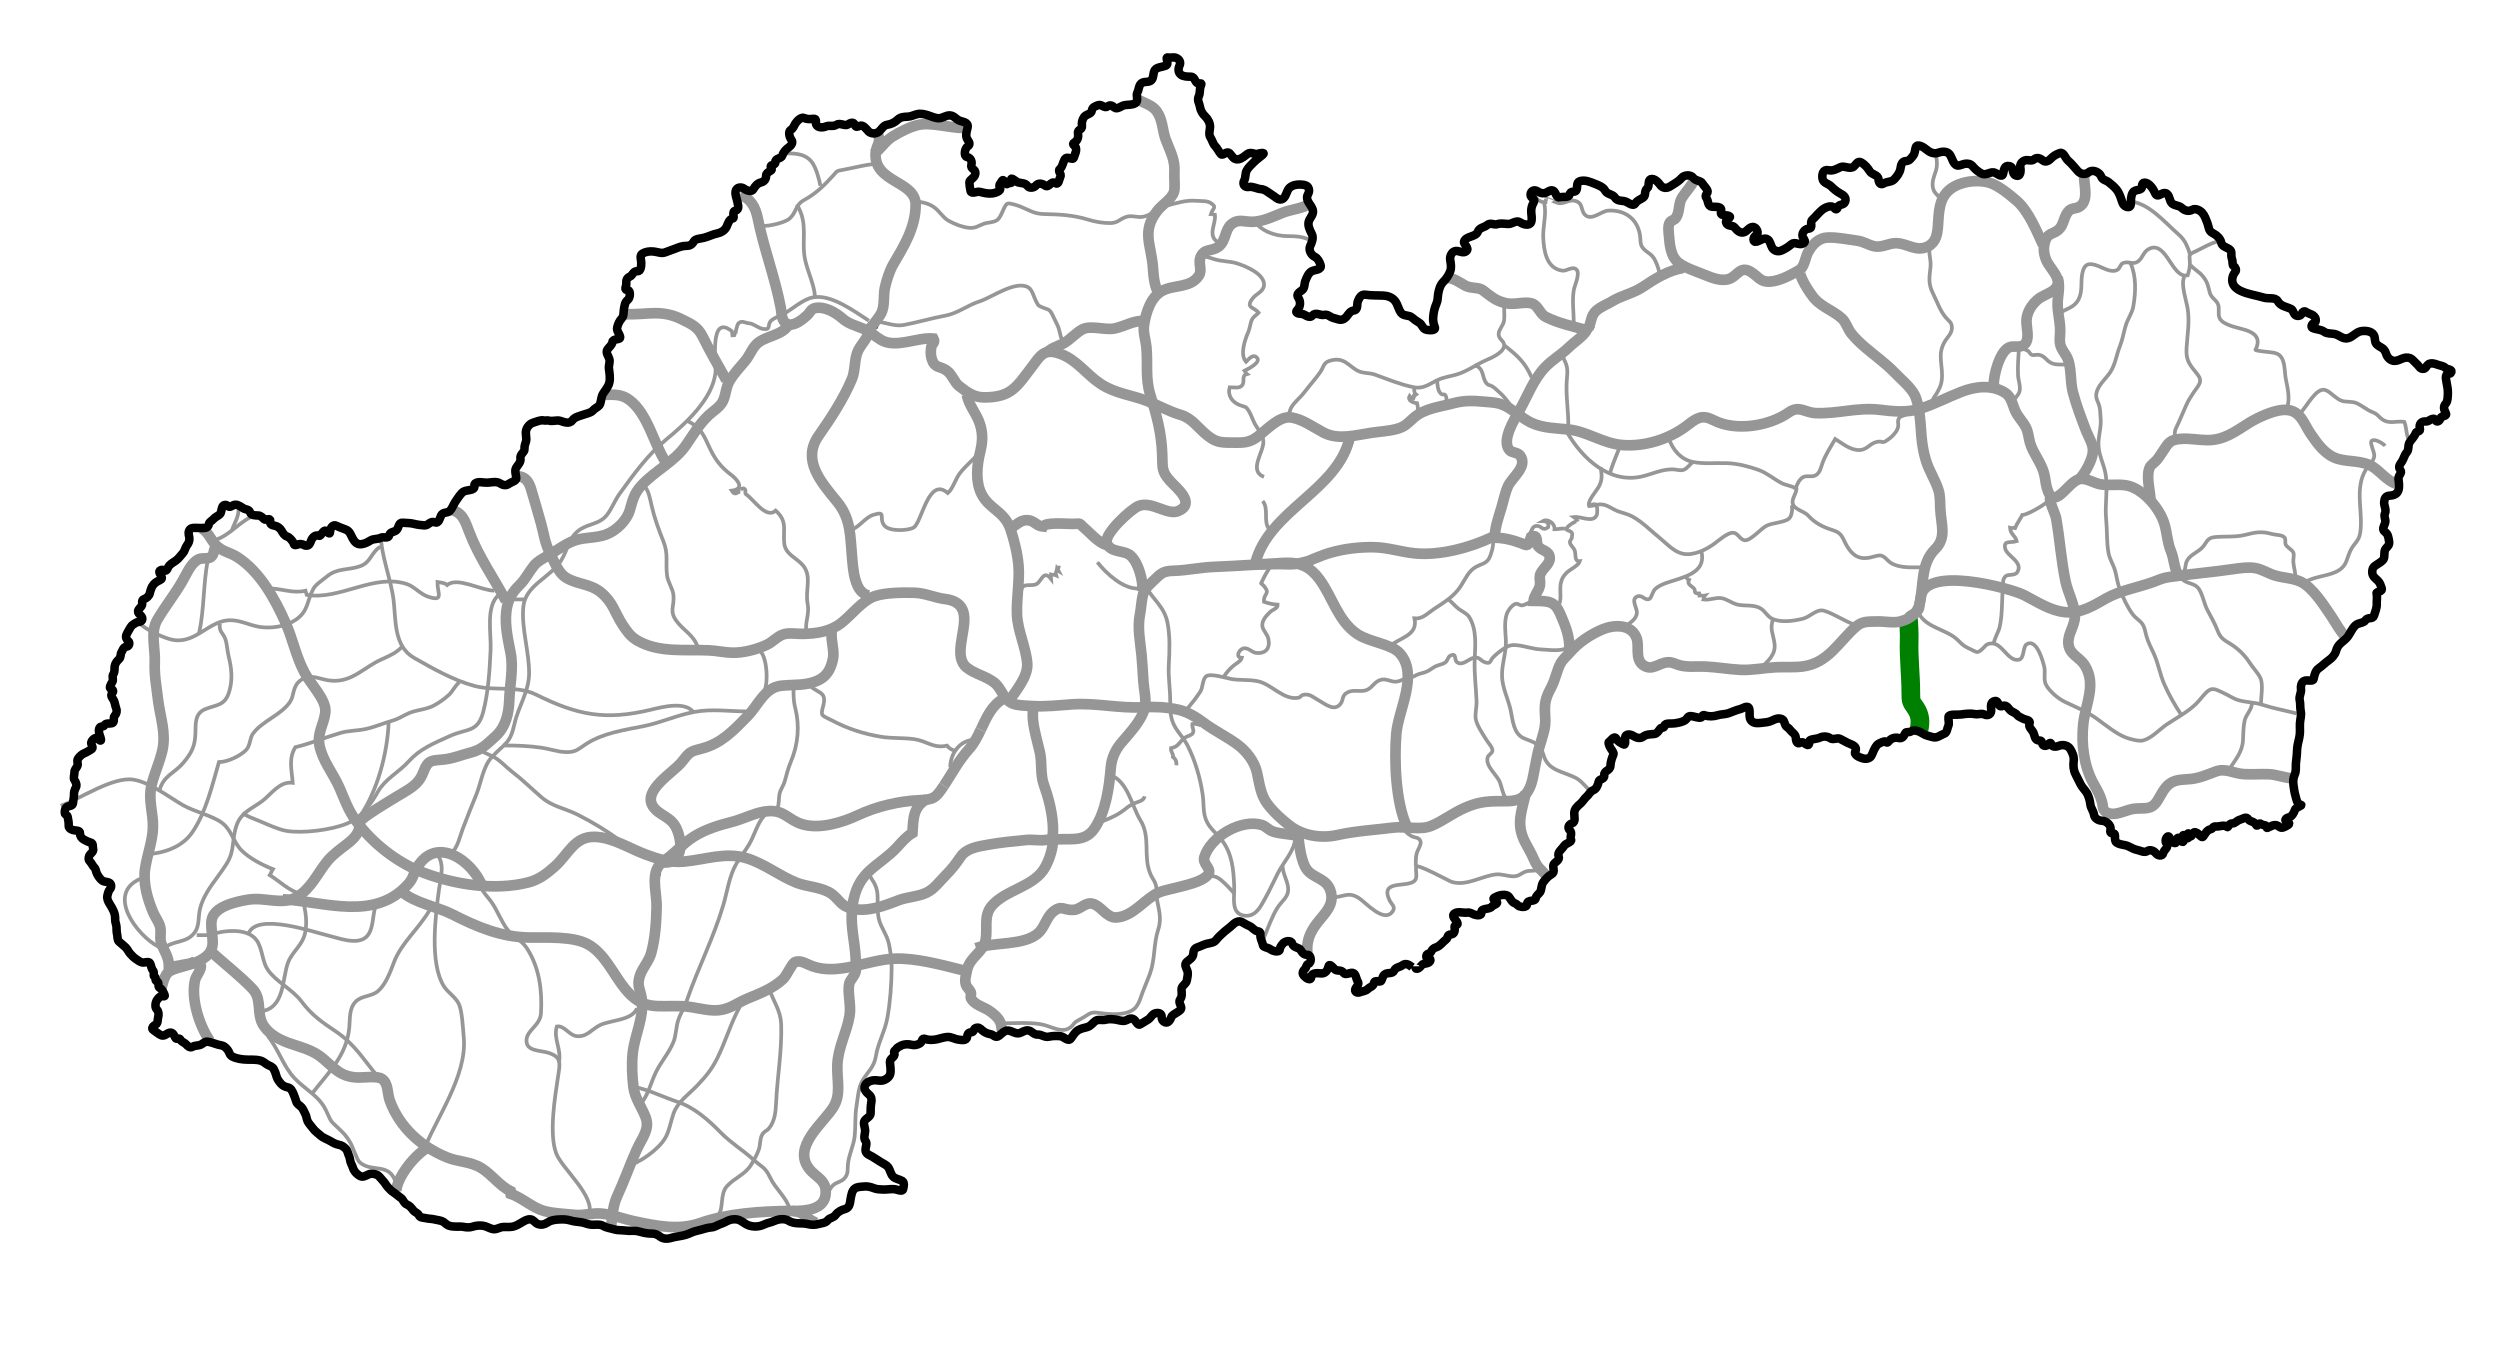 <?xml version="1.0" encoding="UTF-8"?>
<svg width="4680px" height="2528.6px" enable-background="new 0 0 4680 2528.609" version="1.1" viewBox="0 0 4680 2528.6" xml:space="preserve" xmlns="http://www.w3.org/2000/svg"><g fill="none">

<path d="m483.85 1853.1" stroke="#A5A5A5" stroke-width="17"/><g stroke="#010101">
<path d="m364.93 1801.3c0 2.92-2.374 5.293-5.296 5.293s-5.292-2.373-5.292-5.293 2.37-5.294 5.292-5.294 5.296 2.375 5.296 5.294z" stroke-width="7"/><g stroke-linecap="round" stroke-linejoin="round" stroke-width="6">
<path d="m2138.9 1111.9c0 1.517-1.228 2.747-2.744 2.747-1.515 0-2.744-1.23-2.744-2.747 0-1.515 1.229-2.745 2.744-2.745 1.517 6e-3 2.744 1.238 2.744 2.745z"/>
<path id="path3412_5_" d="m1641.1 611c0 1.519-1.228 2.747-2.745 2.747-1.514 0-2.743-1.229-2.743-2.747 0-1.515 1.229-2.744 2.743-2.744 1.518 7e-3 2.745 1.236 2.745 2.744z"/>
<path id="path3412_2_" d="m1233.9 1636.6c0 1.517-1.229 2.747-2.745 2.747-1.515 0-2.744-1.23-2.744-2.747s1.229-2.745 2.744-2.745c1.517 4e-3 2.745 1.236 2.745 2.745z"/>
<path id="path3412_3_" d="m682.98 1553c0 1.519-1.229 2.747-2.745 2.747-1.514 0-2.743-1.229-2.743-2.747 0-1.515 1.229-2.744 2.743-2.744 1.516 7e-3 2.745 1.236 2.745 2.744z"/>
</g></g><path d="m3571.9 1153.7c1.462 10.024 2.477 33.123 2.073 44.67-1.155 33.147 3.134 65.244 3.072 98.303-0.034 18.42 0.966 16.596 9.247 29.112 8.611 13.017 9.348 25.29 6.114 40.438" stroke="#008000" stroke-width="35"/><path id="path3412_1_" d="m3583.5 1153.8c0 1.518-1.229 2.746-2.743 2.746s-2.744-1.229-2.744-2.746c0-1.516 1.229-2.744 2.744-2.744 1.516 4e-3 2.743 1.235 2.743 2.744z" stroke="#010101" stroke-linecap="round" stroke-linejoin="round" stroke-width="6"/>
<path id="path3412_4_" d="m3597.2 771.64c0 1.517-1.229 2.747-2.743 2.747s-2.744-1.23-2.744-2.747 1.229-2.745 2.744-2.745c1.513 5e-3 2.743 1.239 2.743 2.745z" stroke="#010101" stroke-linecap="round" stroke-linejoin="round" stroke-width="6"/><g stroke="#969696"><g stroke-width="20">
<path d="m299.04 1845.5c1.582-0.141 2.797 0.19 4.341-0.269 6.945-25.762 10.741-28.061 35.603-35.023 17.572-4.922 39.902-10.465 52.137-24.958 14.264-16.896 1.751-41.071 5.037-62.646 4.026-26.373 48.083-35.121 68.876-38.5 31.189-5.067 63.392 11.078 90.381-4.74 27.079-15.872 38.545-44.085 56.964-66.782 10.483-12.918 24.325-22.544 35.426-31.209 17.364-13.552 25.072-21.647 26.312-42.824 0.406-6.959 59.53-41.697 67.843-46.925 20.968-13.188 40.717-20.538 50.136-45.252 9.989-26.208 15.972-21.78 40.294-24.806 16.964-2.108 31.981-8.469 48.48-12.724 21.207-5.471 29.044-14.719 45.935-29.777 19.728-17.586 25.624-42.724 26.49-68.171 0.995-29.228 8.213-59.544 2.476-88.904-5.599-28.651-12.949-60.062-5.876-89.108 3.643-14.958 10.986-26.154 21.867-36.796 12.017-11.752 17.42-24.228 27.704-37.068 6.469-8.078 16.548-13.374 26.184-18.813 15.963-9.011 33.299-22.793 50.646-28.572 18.637-6.209 39.312-4.021 58.358-11.035 19.282-7.102 38.678-26.553 44.17-45.11 5.49-18.549 7.453-30.599 21.426-46.102 24.917-27.646 62.586-45.084 83.78-75.846 13.985-20.301 25.006-39.785 42.747-56.356 8.931-8.336 21.739-15.542 26.921-27.141 5.356-11.993 4.987-24.957 12.153-37.145 7.892-13.418 18.488-24.759 28.545-36.529 7.738-9.061 11.957-20.359 19.021-29.063 15.653-19.282 47.604-16.679 62.278-38.367"/>
<path d="m1385.1 364.66c20.459 6.339 29.452 24.268 33.396 43.981 11.307 56.533 32.349 110.54 43.138 167.68 1.863 9.863 0.841 24.208 11.049 29.631 12.448 6.613 29.182-7.491 38.036-15.479 5.683-5.127 7.031-12.219 15.788-13.899 17.503-3.36 38.307 8.74 50.707 19.783 10.87 9.677 25.566 13.563 38.766 18.88 13.771 5.547 22.149 14.682 33.938 21.449 27.386 15.723 67.677-5.725 97.436-2.937 4.25 7.929-2.737 8.992-3.914 15.521-1.245 6.91-1.644 14.896 0.772 22.609 5.771 18.422 14.863 12.447 28.022 21.853 10.271 7.34 14.195 21.795 23.051 28.801 14.826 11.732 28.312 21.442 47.199 21.41 50.849-0.086 60.759-19.989 88.44-56.186 16.517-21.597 22.812-36.666 53.899-25.392 31.006 11.244 48.906 38.634 75.427 56.213 27.541 18.256 57.66 20.647 87.154 32.104 21.772 8.458 40.621 19.369 62.68 25.954 21.763 6.497 32.108 24.042 49.172 37.754 15.552 12.497 23.536 14.175 44.433 14.175 18.373 0 31.84 1.742 47.23-8.794 19.146-13.106 42.829-42.159 66.898-38.196 20.959 3.452 41.322 18.472 59.813 28.214 27.586 14.535 60.406 4.805 89.369 0.456 15.625-2.346 31.671-2.997 47.001-7.052 16.681-4.412 21.174-11.08 33.039-21.434 20.222-17.647 49.771-20.195 74.643-27.042 17.421-4.795 35.34-4.757 53.894-2.958 11.27 1.093 23.875 1.233 34.608 5 21.04 7.381 36.521 25.387 56.532 34.735 21.57 10.079 46.217 10.101 69.447 12.527 35.594 3.719 64.151 26.204 101.22 29.146 41.438 3.287 87.988-11.038 121.61-37.221 18.549-14.442 27.979-20.039 49.065-9.175 41.196 21.224 104.03 10.912 140.36-14.586 19.868-13.943 29.799 0.224 50.544 1.159 40.211 1.813 78.586-11.205 119.45-6.259 26.3 3.184 51.655 5.938 76.891-2.117 26.5-8.459 51.065-21.676 76.974-31.648 25.961-9.993 56.477-13.596 81.088 1.875 12.375 7.779 13.947 22.647 19.502 34.729 4.973 10.813 13.891 19.083 19.315 29.57 5.173 10 5.057 19.607 8.166 30.023 5.754 19.28 19.613 34.81 25.565 54.646 3.136 10.447 2.759 17.862 5.739 28.8 12.41 45.523 36.898-7.021 58.808-15.351 12.688-4.823 28.471 6.596 41.127 8.993 17.192 3.256 37.643-1.593 54.179 3.291 28.844 8.52 57.06 42.292 65.755 70.055 5.32 16.998 5.429 35.169 12.454 51.712 5.804 13.662 6.223 33.377 13.896 45.748"/>
<path d="m967.24 891.54c15.256-0.396 22.518 9.61 26.535 22.804 6.683 21.946 12.965 44.095 19.156 66.063 5.124 18.18 6.866 35.661 15.726 52.965 8.167 15.952 15.618 38.893 31.708 48.474 20.243 12.054 44.857 11.025 64.252 26.87 23.25 18.992 26.163 38.445 40.823 60.849 7.972 12.181 14.778 21.903 27.156 29.202 40.768 24.039 90.54 16.514 135.66 18.769 13.831 0.691 28.317 3.979 42.138 4.347 21.218 0.563 46.558-6.151 65.438-15.068 10.432-4.927 18.885-15.069 29.695-18.909 11.099-3.942 24.434-1.102 36.375-1.282 26.018-0.393 51.586-3.856 72.789-20.236 18.737-14.475 39.48-42.113 62.567-50.228 20.034-7.041 54.293-7.089 75.131-6.485 19.354 0.56 38.104 9.545 56.595 11.688 17.906 2.077 32.606 9.867 35.513 29.78 4.505 30.871-20.833 78.49 5.819 99.025 15.467 11.914 35.985 15.729 51.225 27.855 13.67 10.877 16.638 31.3 33.585 38.814 9.5 4.213 26.809 4.229 37.339 4.885 25.388 1.576 50.134-1.482 75.021-3.178 44.121-3.004 87.827 7.929 132.29 5.457 22.259-1.235 42.646-0.346 64.688 4.302 17.429 3.675 34.139 13.601 48.23 24.208 20.112 15.14 43.34 26.19 63.572 41.038 17.012 12.483 32.083 31.872 36.826 52.729 4.414 19.408 6.481 41.216 18.981 58.001 11.77 15.8 26.632 29.327 42.171 41.329 24.729 19.097 59.049 24.28 89.03 17.67 35.115-7.743 69.035-9.496 104.71-13.944 24.367-3.037 50.523 5.551 71.903-3.504 21.332-9.033 39.612-23.496 60.796-32.908 24.46-10.867 40.41-13.08 67.187-13.084 22.711-4e-3 39.8 1.117 52.224-18.509 8.45-13.351 10.223-29.854 13.418-46.009 1.604-8.111 3.053-15.229 4.723-23.383 3.646-17.799 12.109-36.754 14.195-55.143 1.103-9.713-0.524-19.311-0.45-29.429 0.131-17.764 4.79-27.024 12.672-42.201 6.974-13.428 10.185-31.433 16.862-43.43 4.565-8.204 11.728-13.744 18.119-21.157 15.584-18.076 38.471-33.275 60.357-42.4 21.581-8.996 54.809-10.498 64.068 17.478 4.756 14.386-3.563 38.283 11.667 49.224 17.415 12.512 29.339-4.642 47.409-5.119 7.283-0.193 12.426 2.936 19.229 5.084 15.662 4.946 33.403 2.205 50.543 3.036 21.64 1.05 43.063 4.923 64.678 6.053 22.537 1.177 44.361-3.74 66.795-4.823 16.371-0.79 34.1 0.681 50.395-1.465 48.176-6.346 67.242-46.525 99.838-74.752 11.938-10.338 22.896-9.033 40.563-9.498 12.849-0.338 29.629 3.371 41.923 0.118 25.277-6.688 36.123-20.921 38.379-44.212 6.051-62.293 167.53-18.437 193.67-5.181 24.797 12.577 48.939 29.313 77.392 31.92 28.62 2.623 52.067-12.128 75.987-25.7 26.393-14.976 59.461-20.364 87.727-30.643 10.406-3.784 17.735-7.558 29.51-9.297 39.643-5.848 79.904-9.042 120.28-14.939 12.472-1.82 28.993-4.261 41.706-2.022 13.135 2.312 24.518 10.264 37.484 14.036 15.696 4.566 32.258 4.523 47.285 11.411 22.194 10.17 42.926 43.045 57.111 63.855 8.566 12.569 16.96 29.259 27.576 39.875"/>
<path d="m3838.2 931.48c-3.565 4.593 9.409 30.643 10.793 38.378 7.161 40.032 9.379 79.741 17.972 119.8 4.501 20.985 17.255 42.531 17.189 64.271-0.053 17.744-13.731 33.175-12.16 50.883 1.856 20.938 20.759 24.889 30.63 40.639 22.384 35.725 1.391 72.695-2.689 109.11-4.202 37.502 0.941 79.899 19.61 113.2 6.895 12.298 11.758 20.394 15.423 33.61 1.984 7.154 0.374 14.39 7.666 18.892 15.701 9.677 36.697-4.437 52.434-6.297 18.896-2.236 32.089 3.886 43.989-15.552 6.313-10.309 12.213-23.36 21.843-30.753 12.343-9.472 27.038-7.795 41.163-9.439 16.586-1.933 30.91-8.54 46.453-14.178 17.905-6.494 33.155 4.169 52.285 5.18 15.437 0.816 30.908-0.448 46.352 0.156 14.823 0.579 28.48 6.544 42.661 7.444"/>
<path d="m4025.6 934.55c-0.859-19.063-9.479-46.812 0.223-62.248 0.672-1.069 9.18-8.331 10.769-10.146 4.457-5.09 9.362-12.851 13.194-18.656 9.716-14.726 12.327-20.032 31.35-21.82 16.885-1.587 33.811 2.153 50.683 2.27 32.001 0.223 52.958-16.413 78.292-32.217 16.342-10.193 44.051-22.748 62.786-24.275 33.246-2.714 38.335 23.849 52.989 45.249 12.904 18.843 27.567 39.351 50.242 46.165 21.744 6.533 47.43 2.488 66.985 15.766 13.647 9.267 26.688 25.972 41.78 30.728"/>
<path d="m3893.5 896.15c10.505-11.798 22.613-33.992 24.352-49.221 1.668-14.612-7.603-27.505-12.563-40.288-9.346-24.082-18.543-48.323-25.083-73.346-5.415-20.715-1.562-50.579-12.481-67.556-10.313-16.026-13.037-19.201-11.353-39.307 1.59-18.964-3.507-34.693-4.425-53.011-0.951-18.98 5.644-34.645 0.079-53.618"/>
<path d="m3732.2 721.03c-0.245-18.698 10.487-61.098 28.103-70.388 8.392-4.426 20.846 1.3 28.745-5.192 12.317-10.125 3.311-33.77 4.598-47.308 1.413-14.869 9.193-26.702 19.943-36.607 9.315-8.585 25.346-12.138 33.252-20.526 17.034-18.079-10.112-37.732-16.671-54.965-4.728-12.419-5.337-22.652-1.486-35.024 4.624-14.855 14.646-12.435 24.423-20.602 10.134-8.466 9.513-22.073 17.646-33.197 6.307-8.626 13.717-5.788 21.204-9.87 19.13-10.429 9.278-40.096 9.217-59.561"/>
<path d="m2706.1 519.8c18.269 1.214 22.56 7.47 37.242 15.052 9.518 4.914 19.094 2.9 28.84 6.428 3.242 1.174 8.748 6.021 12.264 8.705 12.023 9.183 20.045 14.375 35.663 17.8 14.584 3.198 33.833-3.493 46.723 0.032 12.742 3.486 15.271 19.362 26.667 25.334 22.45 11.766 53.493 18.418 77.063 24.928-7.545 12.356-23.875 22.485-34.303 32.675-13.359 13.054-30.41 22.708-43.697 36.638-21.805 22.856-32.75 53.468-47.984 80.624-9.597 17.105-34.635 56.774-18.729 74.822 4.435 5.032 15.441 3.71 20.063 10.297 14.444 20.599-15.816 40.677-23.1 57.291-5.773 13.171-8.34 27.568-12.588 41.475-4.713 15.428-12.767 38.478-11.723 54.611 18.242 0.656 32.021 4.069 48.377 10.133 13.376 4.958 12.868 7.757 19.239-11.209 14.563-7.556 8.696 11.205 13.087 17.053 7.171 9.554 21.486 7.702 21.91 22.31 0.354 12.232-15.902 20.785-18.395 32.607-1.188 5.647 1.151 12.135-0.023 18.56-1.719 9.396-10.719 18.712-12.066 28.862 29.075 0.46 39.831-0.146 50.865 25.934 9.895 23.384 16.556 39.456 16.556 64.894"/>
<path d="m2856.6 1482.9c-7.53 35.845-19.375 58.646-1.844 93.347 5.565 11.018 11.928 20.979 16.746 32.51 6.947 16.625 13.771 18.886 23.499 30.826"/>
<path d="m3824.4 458.36c-12.079-26.445-27.051-63.433-49.42-82.725-13.535-11.674-34.992-29.413-52.002-33.976-22.251-5.967-52.283-2.18-71.033 11.68-22.893 16.918-22.272 44.146-24.131 69.767-1.117 15.423-3.711 30.347-18.392 37.981-21.968 11.423-38.483-5.591-60.021-5.835-13.584-0.155-26.443 8.59-39.867 5.952-12.409-2.438-19.543-8.729-32.348-10.53-17.263-2.429-37.998-6.561-55.246-6.061-17.336 0.503-29.483 12.673-38.02 29.137-4.561 8.796-6.355 28.861-17.28 32.229"/>
<path d="m3151.6 501.37c-28.841 5.075-52.681 19.875-76.406 35.828-17.868 12.016-39.11 15.693-57.271 26.805-7.396 4.526-14.885 7.439-23.127 12.63-17.645 11.111-13.979 21.27-21.385 38.408"/>
<path d="m2633.6 1547.2c-20.994-44.888-23.863-124.98-19.691-173.94 3.811-44.72 42.289-110.11 6.429-150.45-15.133-17.026-57.475-21.053-79.246-35.691-36.709-24.682-46.088-68.717-70.964-102.56-34.199-46.525-68.748-26.027-120.57-28.651 24.154-100.97 155.69-137 177.35-237.72"/>
<path d="m2794.5 1004.9c-42.043 20.236-99.2 35.696-146.34 30.926-25.992-2.631-50.216-11.083-76.949-11.434-26.047-0.339-52.279 2.592-77.446 9.409-22.135 5.997-42.984 16.269-63.432 24.566"/>
<path d="m2452.2 1050.2c-13.96 2.26-24.374 6.711-39.249 6.133-47.315-1.84-92.994 3.327-140.2 4.878-25.167 0.827-49.645 6.483-74.705 7.254-16.329 0.501-22.232 2.3-33.566 13.647-8.897 8.911-20.69 17.796-24.319 29.675-3.443 11.275-3.777 26.021-6.064 37.647-5.198 26.423 0.404 51.208 2.844 76.551 1.598 16.595 2.364 33.248 3.484 49.877 1.008 14.971 5.818 32.899 2.779 47.742-5.125 25.026-29.266 49.021-44.979 68.015-10.441 12.62-17.333 28.163-18.71 44.553-3.134 37.312-9.076 82.998-31.024 115.16-19.102 27.986-50.628 16.259-77.235 20.934-0.421 17.236-6.332 35.304-14.403 50.45-20.064 37.654-74.069 42.089-100.53 73.421-15.65 18.532-7.011 42.637-11.329 64.146-4.505 22.438-29.835 31.628-34.639 55.511-1.999 9.938-4.897 18.6-2.252 27.333 1.686 5.563 7.21 9.075 9.181 14.563 1.244 3.47-1.059 8.074 0.591 11.324 6.025 11.877 23.062 15.857 33.31 22.652 7.539 5 16.997 12.668 20.921 21.044 3.719 7.936 1.852 16.408 6.171 24.224"/>
<path d="m2138.6 1107.4c1.995-18.797-7.317-54.75-22.438-67.521-12.755-10.774-38.559-4.496-44.354-23.957-5.005-16.859 45.355-62.965 59.717-68.751 24.356-9.811 53.983 18.275 74.269 9.466 34.039-14.785-4.754-44.145-15.405-56.289-15.845-18.065-13.862-23.338-14.705-49.554-1.286-39.997-10.695-74.535-22.448-112.07-9.396-30.009-4.23-58.611-7.227-89.42-1.325-13.628-6.45-26.866-4.379-40.723 3.578-23.939 12.43-52.105 33.641-63.896 21.781-12.106 53.494-4.93 69.063-28.821 6.656-10.213-1.537-23.35 2.916-34.052 7.43-17.855 20.281-9.862 34.118-20.287 13.471-10.147 11.456-31.368 23.429-41.381 13.918-11.638 24.952-4.127 41.491-4.962 19.878-1.008 37.687-10.156 55.833-17.314 14.791-5.835 38.487-7.687 50.45-17.289"/>
<path d="m2128.7 185.29c12.379 8.043 27.472 10.524 36.539 22.817 11.367 15.425 10.618 35.583 16.809 52.608 8.313 22.868 18.081 37.179 16.416 63.088-0.559 8.676 1.514 27.621-0.56 34.549-4.505 15.063-21.245 23.044-31.755 36.708-29.789 38.729-10.762 62.777-7.782 106.67 0.944 13.91 2.687 36.991 11.634 48.167"/>
<path d="m2143.6 600.62c-21.42-1.225-37.588 10.125-57.115 14.275-16.776 3.565-42.896-5.806-58.646 0.932-11.418 4.886-25.667 21.375-37.514 27.322-11.875 5.961-24.812 8.783-32.14 19.276"/>
<path d="m1619.5 622.87c6.026-2.612 26.73-29.272 30.384-36.946 6.723-14.123 3.497-31.723 6.571-46.973 2.439-12.105 9.158-32.99 15.334-43.477 19.84-33.688 42.428-69.947 42.323-112.42-0.111-45.034-78.563-40.594-74.963-96.408 1.043-16.138 14.405-24.046 0.129-39.555"/>
<path d="m1804.9 239.68c-27.018 0-63.429-11.625-87.078-5.544-16.392 4.217-32.784 12.692-47.115 21.526-14.617 9.011-23.128 25.341-36.388 33.46"/>
<path d="m1888.9 1312.6c12.056-18.829 35.82-45.551 34.109-70.313-2.067-29.907-18.17-61.171-19.25-92.905-0.998-29.324 5.1-60.804 2.987-89.368-1.626-21.979-7.824-47.351-14.764-68.42-11.484-34.861-38.988-37.25-54.188-66.151-12.052-22.912-9.183-53.665-3.221-77.87 4.627-18.786 5.981-34.349-0.014-53.34-6.486-20.55-20.546-34.286-24.771-55.18"/>
<path d="m2077 1020.6c-15.741 1.015-33.494-20.334-44.656-29.941-15.726-13.535-5.667-9.963-24.722-9.897-12.126 0.042-50.655-3.662-54.819 5.063-12.36-0.927-16.564-11.349-29.234-12.058-14.042-0.785-20.398 9.438-32.14 14.961"/>
<path d="m2447.6 1787.3c-2.749-25.12 4.415-41.474 17.983-59.271 14.015-18.383 34.271-34.396 24.585-61.995-7.802-22.229-32.936-22.23-44.556-39.369-10.121-14.924-13.344-44.127-15.317-61.861"/>
<path d="m1827.1 1774.9c35.834-12.021 88.316-4.212 116.06-27.687 11.519-9.748 16.188-30.154 27.203-39.604 17.266-14.812 20.439-2.888 39.674-4.293 12.676-0.926 21.736-14.638 34.857-11.597 16.292 3.775 26.829 26.917 44.82 25.816 31.795-1.941 53.048-35.004 79.502-46.713 19.342-8.561 85.201-15.759 93.719-36.29 3.957-9.538-12.176-17.646-8.368-30.077 11.896-38.846 69.598-72.11 108.11-59.939 0.01 3e-3 0.019 6e-3 0.028 9e-3 5.92 1.873 12.455 9.304 19.608 11.877 13.598 4.895 31.179 4.372 45.529 8.361"/>
<path d="m393.25 1779.8c19.914 18.104 39.714 34.01 59.333 51.858 6.224 5.662 20.446 18.684 24.766 25.38 11.036 17.107 4.471 40.038 13.37 58.038 9.291 18.791 29.743 30.175 48.659 37.053 24.258 8.818 45.765 12.813 65.351 29.609 23.059 19.776 33.574 34.316 65.534 35.392 10.21 0.343 35.534-3.431 44.412 2.345 12.938 8.416 9.743 26.658 15.272 41.596 18.223 49.234 58.009 85.319 105.9 105.19 21.991 9.123 44.852 7.846 65.298 20.407 20.138 12.371 33.813 33.248 55.464 43.608 0.782 2.315-1.274 2.873-0.964 4.346 21.995 7.663 41.058 26.312 63.06 32.377 16.993 4.686 39.433 5.438 56.997 7.239 16.821 1.725 33.185-3.799 49.258-2.472 20.93 1.729 43.111 10.464 63.85 14.774 39.497 8.213 81.488 17.26 121.62 3.139 52.037-18.31 113.12-22.028 168.23-22.729 28.931-0.368 26.572 13.521 49.324 22.122"/>
<path d="m1804.9 1816.9c-39.819-9.868-89.699-24.037-130.97-22.249-50.377 2.184-103.7 31.638-153.33 14.085-10.487-3.71-22.056-12.5-32.874-7.387-5.165 2.44-15.493 25.436-21.458 31.062-18.811 17.743-43.236 27.129-66.895 36.898-20.372 8.411-32.41 19.562-53.808 21.813-21.15 2.228-45.979-6.71-67.794-7.475-49.209-1.725-74.137 8.68-107.88-32.936-21.841-26.938-37.792-65.604-69.332-83.013-27.69-15.283-77.125-12.328-108.32-12.606-54.016-0.48-99.335-19.894-146.49-43.879-27.074-13.771-71.984-21.428-94-42.646"/>
<path d="m529.22 1683.4c78.878 4.516 172.78 42.126 235.52-29.104 9.312-10.572 8.673-18.015 15.966-30.276 36.345-61.102 103.76-12.276 122 34.611"/>
<path d="m1142.6 2305.3c3.745-21.575 3.169-45.281 12.51-65.484 13.468-29.12 23.245-57.425 36.532-87.088 10.61-23.688 25.798-38.916 16.554-62.252-7.61-19.213-19.852-34.867-22.438-55.77-2.411-19.488-3.411-42.507-1.398-62.326 3.595-35.35 22.134-67.973 16.724-104.1-2.458-16.415-9.426-23.002-3.262-41.601 5.059-15.266 17.067-27.171 21.336-43.032 7.528-27.98 9.403-57.711 10.001-86.566 0.438-21.149-9.051-53.774 2.054-73.149 8.742-15.252 15.053-5.438 27.32-12.237 20.977-11.634 16.323-40.21 8.818-58.613-10.372-25.438-33.505-25.367-45.313-44.043-18.896-29.885 38.066-62.793 53.673-82.01 15.729-19.368 14.232-19.615 37.191-25.474 37.849-9.658 60.041-34.176 86.289-60.788 20.25-20.531 32.078-53.956 63.56-57.107 24.022-2.404 46.136 0.288 68.419-9.851 17.604-8.01 24.729-23.204 28.243-40.991 3.458-17.505-7.609-43.247-0.28-59.036"/>
<path d="m1626.9 1114.8c-27.649-4.04-29.813-49.981-31.808-71.188-3.681-39.118-1.549-72.124-28.134-104.47-30.988-37.71-66.139-78.257-34.49-123.47 22.563-32.239 46.801-69.061 62.341-106.3 6.229-14.931 4.298-33.142 9.783-48.814 5.308-15.169 20.696-26.604 22.307-42.655"/>
<path d="m1835.9 1366.3c10.694-22.738 20.566-46.412 43.165-58.646"/>
<path d="m1767 1470.8c16.47-24.818 27.33-46.705 47.478-69.11 9.007-10.017 15.31-22.563 21.351-35.408"/>
<path d="m1238.7 1614.2c22.145-13.807 38.062-34.202 60-47.991 22.18-13.941 46.949-21.268 72.091-27.771 23.161-5.989 45.161-18.887 69.137-20.104 27.982-1.421 36.323 16.507 60.952 24.352 32.542 10.357 75.363-2.719 105.03-16.591 34.803-16.271 75.901-26.317 115.15-28.088 27.305-1.229 30.691-4.222 45.937-27.193"/>
<path d="m1483.5 2266.9c22.858 0.41 58.295-1.888 61.862-29.615 3.666-28.521-17.258-32.127-30.699-49.479-31.394-40.524 24.659-83.758 44.431-113.74 16.523-25.051 7.106-52.099 8.459-81.217 1.531-32.947 17.586-59.963 22.791-91.405 3.332-20.128-4.067-41.962-0.661-59.764 1.351-7.051 9.864-13.942 11.932-22.25 2.128-8.558 0.429-19.049 0-27.743-1.336-27.08-8.868-55.752-6.995-82.929 2.203-31.95 10.191-57.774 34.206-79.669 16.358-14.916 34.824-26.063 50.688-43.36 9.316-10.158 16.563-19.184 28.571-26.356 1.656-28.668 1.609-49.411 27.577-63.799"/>
<path d="m801.16 2148.2c-22.691 11.552-58.114 54.58-59.333 81.582"/>
<path d="m947.02 1124.7c-23.737-44.691-50.434-81.207-68.654-128.92-7.862-20.59-12.671-37.131-35.178-41.657"/>
<path d="m1246.2 865.14c-22.903-35.334-33.663-91.502-68.671-116.92-15.317-11.121-28.785-9.172-47.521-9.163"/>
<path d="m1359.9 711.86c-15.563-27.86-31.287-54.725-44.508-81.702-9.092-18.551-21.423-23.592-39.546-32.561-37.904-18.757-64.233-8.158-103.83-9.348"/></g><g stroke-width="7">
<path d="m3589.3 1142c11.907 34.477 55.453 34.296 77.71 58.147 8.138 8.721 13.002 11.051 23.086 15.792 10.788 5.072 11.086 7.252 19.604 0.022 7.439-6.314 6.86-9.956 16.446-11.339 21.73-3.136 32.327 34.517 53.036 30.41 11.09-2.2 6.684-24.54 15.438-29.422 18.521-10.328 30.226 33.465 32.409 43.772 2.021 9.534-1.45 21.839 2.293 30.708 5.454 12.921 23.886 27.939 36.015 33.769 21.31 10.235 39.826 17.32 59 30.942 16.42 11.666 37.531 29.577 56.597 36.338 7.004 2.483 22.975 7.042 30.671 5.044 16.914-4.393 30.961-21.052 45.138-30.461 18.914-12.556 39.419-23.205 55.615-39.407 6.612-6.616 15.583-19.72 22.983-24.232 8.541-5.209 15.492 0.138 26.463 4.895 9.592 4.159 17.965 10.484 28.162 13.597 14.578 4.447 30.521 3.941 44.844 8.678 20.828 6.886 42.707 10.635 64.809 16.472"/>
<path d="m4173 1440.4c11.556-18.239 24.776-32.668 25.829-54.529 0.589-12.226 0.6-23.859 2.9-35.903 2.367-12.395 13.754-20.993 13.89-33.55"/>
<path d="m4232.4 1319c0-12.7 4.91-38.313-1.168-50.364-4.81-9.537-14.313-19.232-20.222-28.523-8.223-12.929-21.252-25.688-34.182-33.817-12.855-8.083-19.889-10.918-25.507-25.706-5.271-13.874-12.382-25.817-19.681-39.812-5.447-10.447-9.543-32.576-17.346-40.878-8.389-8.918-22.921-7.337-30.419-17.243"/>
<path d="m4082.6 1337c-11.635-17.414-22.56-36.868-31.015-56.037-8.177-18.538-11.244-38.903-19.646-57.34-5.166-11.337-10.543-21.104-13.916-33.202-2.418-8.682-3.113-17.023-8.789-24.079-4.557-5.666-11.9-9.719-16.623-16.112-10.799-14.624-18.363-31.745-24.817-48.646-4.665-12.218-5.423-25.295-9.683-37.418-3.662-10.426-8.972-18.211-11.012-29.35-3.691-20.167-2.283-41.693-4.365-62.141-2.938-28.859 4.188-60.654-1.815-88.951-3.608-17.018-10.44-28.521-12.294-46.278-1.927-18.456 5.643-36.665 3.755-54.701-0.851-8.139-0.453-15.479-2.568-23.206-2.142-7.825-6.807-12.962-5.551-22.055 2.149-15.582 16.937-27.326 25.392-39.652 10.365-15.114 11.989-32.681 18.705-49.564 5.334-13.41 7.032-25.928 11.178-39.425 3.83-12.472 11.742-22.409 13.986-35.265 4.621-26.484 5.883-56.174-5.2-81.207"/>
<path d="m3855.3 586.69c13.453-9.784 27.694-10.218 35.896-26.59 7.694-15.354 3.728-31.428 6.659-47.147 3.795-20.333 13.066-21.442 29.798-15.086 10.297 3.913 25.196 13.519 36.236 7.197 4.639-2.656 5.379-10.323 10.104-12.459 10.863-4.907 18.994 4.775 29.775-4.354 7.409-6.275 9.039-16.74 18.135-21.796 33.758-18.762 43.5 56.01 73.388 48.975 2.61-8.417 4.521-15.282 4.167-24.31-0.523-13.363-3.538-14.327 9.975-20.305 12.553-5.554 28.433-15.85 41.619-18.439"/>
<path d="m3990.9 377.47c33.756 4.886 62.075 39.342 86.339 60.413 7.214 6.266 12.293 12.517 15.972 20.951 1.818 4.169 5.919 12.81 6.175 18.08"/>
<path d="m4089.1 518.24c-7.488 12.812 4.031 45.24 6.268 59.844 3.793 24.778-0.572 48.292-2.126 72.928-1.527 24.221 5.631 31.063 19.329 48.441 4.088 5.188 6.557 8.665 5.84 15.14-0.629 5.662-7.738 13.86-10.84 18.443-6.229 9.2-11.037 16.4-15.584 26.874-4.39 10.109-9.104 20.968-13.219 30.414-3.641 8.36-10.271 17.337-6.458 26.251"/>
<path d="m4100.7 496.29c6.784 8.007 16.161 12.472 22.855 20.686 9.555 11.721 9.789 18.661 13.273 31.131 2.674 9.571 11.512 12.891 15.132 20.964 3.675 8.192-0.76 18.413 3.272 26.728 6.512 13.428 35.236 17.564 48.772 22.043 18.535 6.13 28.595 16.548 18.201 37.004-0.937 1.843 24.742 4.187 26.694 4.42 9.739 1.166 17.397 2.12 22.764 11.222 5.917 10.038 5.171 28.174 7.468 39.469 3.576 17.59 7.979 35.988 2.374 53.674"/>
<path d="m4304.8 775.25c12.588-12.897 31.133-50.533 47.885-45.17 10.931 3.5 20.722 17.704 32.693 20.691 8.396 2.095 17.938 0.411 25.939 3.874 10.778 4.665 18.619 12.4 30.254 16.989 9.869 3.892 9.574 6.958 16.668 12.437 13.893 10.731 26.049 3.527 42.638 5.582 4.662 11.621 2.997 24.437 9.271 34.675"/>
<path d="m4464.9 834.66c-3.166-4.08-20.407-15.216-25.567-8.777-3.276 4.088 6.521 21.6 5.223 28.438-2.17 11.426-10.331 16.105-15.527 24.539-22.045 35.773-4.918 79.34-10.625 117.98-1.287 8.716-4.115 13.812-9.321 20.215-9.735 11.972-10.808 17.458-16.565 33.28-10.791 29.64-51.83 24.128-76.135 38.751"/>
<path d="m4297 1081.3c0.345-9.99-3.297-19.675-3.972-29.636-0.308-4.547 1.845-12.542 0.251-16.857-2.134-5.777-11.785-9.701-14.479-15.523-1.699-3.674 0.53-9.842-2.086-12.949-4.605-5.469-16.475-4.69-23.306-6.61-19.926-5.602-30.81-3.452-50.118 1.479-18.473 4.717-37.868 2.469-56.67 4.188-14.339 1.31-14.452 8.09-22.193 17.648-8.426 10.402-24.205 14.73-30.506 26.958-2.825 5.485-2.648 13.743-4.854 19.681"/>
<path d="m3732.6 1205.3c-0.996-6.385 8.527-22.007 10.614-30.919 5.626-24.011 4.003-51.535 6.203-76.143 0.683-7.643-0.825-14.403 5.104-19.526 5.321-4.596 17.338-0.31 21.916-7.733 11.863-19.287-20.355-29.97-22.916-44.972-2.59-15.185 9.32-9.011 21.729-12.952-2.437-10.147-11.722-13.282-12.468-24.814 2.957 0.85 6.529-0.631 9.47 0.173 3.723-8.708 9.341-16.372 13.521-24.395 7.152 0.693 41.271-18.228 46.269-24.763"/>
<path d="m3598.3 1062c-18.468-0.057-42.009 1.903-58.104-7.949-7.235-4.431-11.099-12.234-19.069-14.099-4.506-1.055-15.293 2.687-19.807 3.648-17.636 3.766-30.057-0.701-41.359-17.5-11.318-16.821-8.83-27.449-29.25-33.748-17.604-5.429-33.274-13.154-45.734-27.124-6.732-7.549-22.785-10.792-27.584-19.231-5.857-10.307 5.268-20.566 5.661-30.967-8.771-5.821-19.236-6.068-28.466-10.952-14.768-7.816-26.884-18.708-42.401-24.299-18.979-6.837-39.072-11.98-59.3-12.761-20.031-0.771-44.326 1.768-63.687-2.238-23.45-4.851-37.548-23.071-44.878-42.998"/>
<path d="m3168.3 865.66c-5.388 3.805-10.286 11.909-16.864 13.981-6.268 1.974-13.988-1.089-20.521-1.066-20.857 0.074-36.238 8.188-55.343 12.945-62.075 15.461-113.34-32.984-142.32-82.686"/>
<path d="m3031.4 838.53c-6.224 16.215-13.556 32.434-18.08 49.077"/>
<path d="m2996.5 874.7c1.552 14.386 3.925 20.897-2.714 34.84-4.443 9.332-25.552 30.756-17.89 39.62-1.778-2.057 8.017-7.381 11.673-4.478 3.075 2.442 2.947 16.115 1.61 19.236-6.809 15.897-28.916 2.315-42.878 3.994 2.669 1.835 5.921 5.452 7.378 8.628-1.61-3.511-21.481 8.65-21.59 14.431-0.015 0.814 8.675 3.806 9.738 5.39 2.93 4.367 0.623 4.872 0.735 9.428 0.086 3.362-4.007 5.526-3.664 9.658 0.396 4.792 7.101 10.051 8.841 14.711 2.821 7.558-1.273 21.45 9.836 20.386-2.673 8.451-18.509 15.063-25.354 22.14-6.609 6.833-9.001 11.524-10.629 20.347-2.115 11.463 1.767 27.643-2.583 37.387"/>
<path d="m2862.2 1001.3c5.739-6.941 5.517-16.975 14.856-16.852 9.77 0.128 10.143 10.807 21.207 2.396 1.981-7.412-3.271-11.396-9.905-11.373 9.191-5.293 22.896 4.786 21.755 15.303 6.563 0.094 12.421-2.033 19.244-1.096"/>
<path d="m2973.2 947.02c9.67 0.995 18.172-4.46 28.415-2.325 9.694 2.023 17.917 8.978 27.174 12.378 9.617 3.534 18.792 5.123 27.949 10.294 18.355 10.367 33.262 25.841 49.52 39.023 12.521 10.151 26.208 25.624 42.354 29.799 20.229 5.23 45.058-6.882 60.677-18.426 7.957-5.88 24.627-20.826 35.08-20.464 8.839 0.306 12.79 12.44 20.983 14.029 11.365 2.205 31.209-22.384 42.428-27.559 10.434-4.813 33.337-6.154 40.938-12.625 6.003-5.11 7.103-18.627 5.473-25.418"/>
<path d="m3360.7 917.31c2.002-8.017 7.418-20.706 15.242-24.367 7.174-3.356 16.52 0.964 23.703-3.601 7.777-4.941 9.282-15.35 12.354-23.333 6.158-16.012 14.982-29.641 23.58-44.242 13.593 8.425 29.257 21.943 46.517 20.666 14.249-1.054 19.136-13.864 33.583-15.62 10.309-1.252 6.646 4.123 17.079-2.743 7.979-5.251 18.185-14.985 20.358-24.245 1.601-6.815-2.152-11.562 2.354-17.655 3.578-4.836 11.933-3.237 15.741-9.508"/>
<path d="m3471.8 1169.2c-19.438-6.414-37.978-20.177-57.172-25.839-14.125-4.167-25.531 11.526-40.215 15.024-17.362 4.137-40.849 7.81-57.593-0.455-8.195-4.045-13.065-14.211-20.604-18.822-12.941-7.911-29.479-4.049-43.521-7.283-10.615-2.444-19.945-10.699-30.697-12.13-11.405-1.517-20.858 4.185-32.87 2.529 1.348-3.521-0.667-3.924 2.002-7.005-2.751 0.614-6.893-0.838-9.761-0.457-0.129-1.355-0.259-2.422-0.438-3.746-12.193-0.04-5.979-4.683-9.681-9.201-3.96-4.835-13.762-7.629-9.569-16.305-3.19-1.098-4.238-4.137-6.297-5.423"/>
<path d="m3040.4 1173c9.813-5.729 23.068-13.355 23.875-26.085 0.578-9.132-12.961-26.143 1.948-30.737 8.518-2.625 13.878 9.592 22.102 4.539 3.077-1.891 5.8-14.207 10.343-18.229 10.43-9.23 25.646-12.834 38.557-16.976 26.771-8.589 56.063-19.03 47.822-53.284"/>
<path d="m3294.8 1251.8c13.999-13.328 29.718-26.003 27.151-46.502-2.398-19.171-9.552-27.672-2.612-46.485"/>
<path d="m2935.8 799.79c0.77-30.677-5.23-59.475-2.613-90.342 0.863-10.176 1.878-17.499-1.257-27.183-2.009-6.206-5.988-11.78-6.462-18.081"/>
<path d="m2867.3 706.8c-12.201-28.631-27.499-41.704-51.658-60.7"/>
<path d="m2815.7 572.49c0 8.877 0.886 18.223-1e-3 27.064-0.932 9.314-9.454 16.012-10.15 24.962-0.874 11.234 11.01 12.842 10.144 22.874-1.125 13.024-23.941 22.515-33.771 26.88-18.338 8.142-34.748 20.463-54.043 26.469-11.277 3.51-23.96 5-34.761 9.86-17.18 7.729-27.865 18.106-46.604 14.314-25.579-5.177-48.515-14.895-72.854-23.651-9.493-3.416-18.561-2.117-28.137-5.529-10.004-3.563-17.906-12.263-26.894-17.688-9.671-5.837-18.655-5.965-29.724-2.52-11.729 3.651-11.023 11.782-17.183 20.746-8.743 12.725-20.229 25.179-29.654 37.728-7.103 9.455-17.747 17.64-23.952 27.367-3.679 5.768-5.157 15.094-7.943 21.639"/>
<path d="m2647.8 724.89c-0.874 5.28-0.853 10.721 3.425 13.919-0.992 0.897-3.199 1.443-4.49 1.804-0.237 1.374 0.3 3.529-0.42 4.746-4.043-1.721-4.72 0.194-7.55-3.868-4.583 8.21 6.92 12.775 14.011 13.333 1.401 5.636 2.019 11.924 1.482 17.853"/>
<path d="m2707.2 755.88c0-3.73 1.304-9.536 0-12.937-3.466-9.04-4.559-0.709-10.794-6.966-5.032-5.05-5.996-18.346-5.996-25.298"/>
<path d="m2828.6 759.76c-7.53-9.978-13.796-18.725-23.569-26.992-5.104-4.317-6.161-6.362-12.726-10.204-3.473-2.033-6.045-0.874-9.228-4.644-10.115-11.99-3.688-28.533-22.927-34.358"/>
<path d="m2946.1 604.78c0.038-20.611-3.266-40.59-0.097-61.178 1.297-8.427 12.086-30.364 5.643-38.358-6.618-8.212-19.252 2.366-26.217 1.51-31.078-3.836-35.29-37.709-36.509-62.087-0.989-19.804 6.904-45.852 1.646-64.604"/>
<path d="m2873.8 364.56c-0.487 8.03 11.545 14.854 19.183 14.011-0.078-2.635 1.725-4.816 1.707-7.357-2e-3 -0.229 20.095 8.524 22.137 8.909 11.498 2.167 19.19-6.573 30.568-4.314 18.152 3.604 10.291 19.766 21.642 27.882 12.089 8.645 29.199-8.708 41.67-9.427 30.804-1.775 54.574 15.298 59.396 46.206 1.388 8.886-0.229 16.796 5.115 23.468 7.84 9.783 16.807 10.325 23.045 23.339 4.512 9.408 9.469 21.569 8.006 32.262"/>
<path d="m3619.6 753.24c-4.368-4.76 3.588-12.722 5.776-16.617 3.856-6.864 7.899-14.157 9.173-22.029 4.744-29.323-10.509-50.656 7.755-77.842 4.826-7.184 11.465-13.174 11.624-22.672 0.179-10.563-4.829-12.161-11.432-19.768-10.623-12.238-16.529-30.285-23.856-44.802-9.508-18.833-6.72-30.662-4.783-49.218 1.851-17.738-6.668-29.118 1.297-45.323"/>
<path d="m3631.9 372.31c-3.71-7.324-10.561-10.03-12.973-18.876-3.239-11.87 1.248-22.257 4.25-31.134 3.479-10.292 3.586-19.534 0.974-31.354"/>
<path d="m3768.8 750.72c3.629-6.698 9.425-10.179 11.687-17.794 2.608-8.793-2.242-21.148-2.676-29.928-0.889-18.015 0.603-33.506 1.518-50.236 6.335-1.347 11.354 1.286 16.589 3.87 3.246 1.602 3.741 6.025 7.729 7.619 3.533 1.414 9.216-0.72 13.012-0.062 11.721 2.033 12.915 10.167 23.436 15.34 7.863 3.868 19.516 2.707 28.152 2.741"/>
<path d="m2863.5 1127.8c-4.645 1.308-9.521 5.158-14.243 5.541-3.246 0.264-8.629-3.787-11.615-3.055-6.973 1.711-14.909 12.696-17.111 19.479-4.896 15.096-2.347 33.145-1.538 48.643 1.207 23.144-8.269 45.336-7.146 68.919 1.029 21.647 11.363 40.934 15.979 61.677 4.102 18.438 4.909 44.649 25.252 53.218 18.917 7.97 30.236 9.195 36.325 30.998 8.177 29.278 34.63 30.238 59.875 42.683 11.015 5.429 18.106 16.512 27.875 24.476"/>
<path d="m2491.5 1679.3c22.838 2.104 30.313-11.808 51.881 1.614 13.281 8.268 46.927 47.922 63.383 25.538 6.531-8.885-1.752-13.267-5.449-20.974-20.413-42.553 41.021-20.389 49.04-40.045 2.397-5.878-0.33-16.516 0.481-22.764 0.923-7.088 61.862 26.712 66.668 28.193 27.463 8.475 55.375-10.626 82.368-13.923 11.126-1.358 21.785 3.521 32.868 3.542 10.979 0.021 13.84-5.246 22.895-8.749 6.073-2.351 14.32-0.861 20.729-2.804"/>
<path d="m2625.8 1548.9c4.769 7.371 9.49 12.494 17.042 16.532 6.097 3.261 14.453 1.356 16.594 10.585 1.211 5.22-6.262 16.412-7.519 21.77-1.806 7.698-1.579 15.33-1.579 23.438"/>
<path d="m2938.4 1209.2c-11.34 11.932-38.847 7.077-53.554 6.483-15.188-0.614-29.804-6.273-44.802-7.804-13.063-1.334-17.141 1.679-24.602 6.241-7.4 4.531-15.068 11.021-20.679 16.837-5.449 5.648-3.593 12.889-15.022 8.761-9.146-3.304-9.326-9.997-19.9-8.617-9.51 1.249-21.51 16.076-31.912 8.833-6.701-4.665-0.049-18.309-12.66-12.715-4.663 2.067-5.297 10.27-10.275 13.296-6.91 4.199-14.574 4.331-21.545 9.034-8.929 6.023-12.924 8.807-24.039 11.312-9.481 2.138-16.399 9.587-27.093 7.749"/>
<path d="m2602.6 1209.2c17.48-15.873 52.266-19.213 45.372-51.561 14.955 1.48 24.306-9.513 35.778-17.129 19.979-13.269 37.354-23.375 50.163-42.396 9.793-14.541 14.378-29.064 30.084-37.497 8.788-4.718 17.761-5.627 23.061-14.502 4.417-7.396 9.112-24.621 7.975-33.221"/>
<path d="m2818.3 1493.3c-5.41-7.734-6.818-18.866-10.326-28.446-5.282-14.422-27.671-30.153-23.123-47.006 1.281-4.75 8.559-7.655 8.999-12.369 0.58-6.205-7.382-14.161-10.454-19.125-7.114-11.485-18.387-27.729-20.728-39.979-1.87-9.788 1.876-23.268 1.455-33.62-1.053-25.942-4.479-51.328-3.519-77.642 0.964-26.428 4.435-56.707-10.405-80.246-4.131-6.553-13.847-10.646-19.722-15.119-7.598-5.787-12.835-13.605-20.664-18.398"/>
<path d="m2636.2 1267.3c-7.967 3.544-15.956 9.021-24.826 8.779-8.729-0.24-17.14-6.303-26.809-3.385-12.666 3.825-15.603 15.576-27.552 19.47-11.216 3.648-22.815-1.792-33.992 3.727-11.865 5.858-7.614 14.17-13.646 21.809-11.729 14.854-28.313 0.239-41.224-6.901-13.049-7.219-16.396-12.629-29.293-9.918-2.655 0.558-4.483 4.537-8.015 5.224-28.124 5.468-50.654-26.09-77.103-31.022-17.987-3.355-31.969-1.239-48.204-3.899-9.949-1.631-39.156-11.347-47.483-5.196-7.146 5.277-6.116 20.854-10.822 28.301-7.149 11.316-16.767 22.979-25.603 33.717"/>
<path d="m2377.9 1060.7c-4.538 7.634-10.458 16.762-13.85 24.598-5.028 11.627-4.922 2.677 3.226 13.173 10.792 13.905-2.432 12.423-1.106 28.132 8.173 2.807 16.967 5.024 25.686 5.347 0.405 6.953-9.756 9.434-14.275 13.753-7.416 7.086-16.193 16.659-14.311 27.181 1.311 7.318 9.177 14.599 11.006 22.563 4.045 17.607-4.391 28.941-23.167 26.687-8.059-0.968-15.483-11.589-24.938-7.841-7.357 2.917-13.681 16.522-1.39 17.105-1.23 5.735-11.002 10.738-16.558 15.53-7.722 6.663-11.085 10.908-16.852 19.12"/>
<path d="m2202.2 1432.6c0.666-6.24-1.278-11.745-6.371-15.497 1.088-6.474-4.719-9.347-3.766-16.595 14.499-2.262 15.766-12.568 26.639-19.954 4.764-3.233 11.864-3.521 14.52-8.657 2.658-5.145-2.291-10.382-1.122-16.656 5.13-0.887 10.635 0.547 15.302 2.454"/>
<path d="m2144.1 1096.8c14.077 25.808 35.938 38.592 41.682 70.076 4.683 25.674 3.681 51.468 2.226 77.246-1.334 23.621 2.586 43.516 2.586 66.766 0 24.718 0.257 38.849 14.627 58.446 6.198 8.453 12.75 16.191 17.656 25.801 14.313 28.028 24.107 61.379 28.546 92.512 3.356 23.541-1.575 39.531 13.781 60.192 6.774 9.115 15.149 15.543 22.44 25.321 19.107 25.63 21.402 54.431 22.771 85.447 0.551 12.502-2.218 29.194 1.512 41.318 3.61 11.734 15.698 16.405 27.45 13.712 14.316-3.282 21.504-18.705 28.209-30.502 8.861-15.592 16.5-32.727 24.669-48.747 10.201-20.009 30.162-40.773 32.393-63.858"/>
<path d="m2365 1758.1c7.861-18.802 14.597-38.45 24.678-56.084 9.177-16.046 24.056-22.128 21.528-41.383-1.738-13.245-10.482-27.138-10.045-39.432"/>
<path d="m2310.7 1672.8c-8.134-9.299-18.713-21.158-28.804-28.228-7.31-5.12-13.253-4.225-21.564-6.645"/>
<path d="m2078.2 1450.7c33.515 12.068 39.954 57.627 56.597 84.684 20.075 32.636 4.34 68.063 18.975 101.22 4.85 10.989 10.355 14.483 11.025 27.353 0.219 4.196-0.638 8.623-0.066 12.791 3.332 24.309 11.104 39.845 3.328 63.727-8.67 26.621-5.688 55.521-15.186 81.824-5.75 15.92-12.771 30.817-18.1 46.97-1.828 5.543-5.25 12.62-8.826 16.637-13.842 15.552-45.746 13.453-64.83 10.722-15.858-2.271-18.508-1.717-30.38 6.423-4.302 2.947-9.064 4.981-14.238 8.07-6.326 3.775-5.614 5.632-10.267 10.04-17.047 16.159-37.714-0.711-58.763-3.971-23.018-3.564-48.61-1.55-72.036-1.55"/>
<path d="m2051.1 1542.4c18.485-7.349 38.441-14.177 54.107-26.848 7.664-6.199 10.877-8.321 19.313-12.118 6.537-2.943 16.469-4.07 18.275-12.694"/>
<path d="m2375.3 989.65c-10.753-13.834 0.361-37.924-11.623-51.66"/>
<path d="m2366.2 892.78c-30.446-12.206 0.973-47.497-1.269-67.497-1.277-11.405-9.135-20.555-14.848-30.039-4.883-8.105-7.304-17.926-12.209-25.772-6.117-9.788-5.624-6.633-16.716-10.95-14.421-5.613-23.417-17.648-19.31-33.537 7.052-0.213 16.884 2.288 22.071-2.298 8.493-7.508-1.612-18.953 10.181-22.38-2.25-1.64-2.782-4.895-4.057-6.382 6.344-3.253 33.584-16.544 21.62-25.604-7.157-5.419-14.483 4.592-19.038 8.99-12.146-13.502-1.809-42.297 4.145-55.735 3.008-6.791 4.141-18.811 7.466-24.446 2.929-4.964 7.735-7.158 11.84-11.66-8.626-11.251-25.458-8.469-10.831-27.25 6.424-8.248 20.053-12.318 21.004-24.214 1.698-21.214-35.16-36.153-50.83-41.006-13.636-4.224-27.121-3.396-41.006-7.429-5.831-1.692-11.081-3.813-16.701-4.774"/>
<path d="m2346.9 412.35c14.19 20.896 40.627 29.743 64.375 29.704 14.513-0.023 26.327 0.61 38.944 6.458"/>
<path d="m2283.6 452.39c0.514 1.442 1e-3 2.182-1.54 2.216-23.489-12.458-5.656-34.069-7.701-52.389-2.482 9e-3 -5.24-1.71-7.538-1.627 3.009-10.517 12.459-12.321-0.294-20.581-7.055-4.569-18.397-3.338-26.768-4.101-19.03-1.732-37.975 4.303-56.538 9.357-15.323 4.172-28.535 18.328-44.214 20.655-10.639 1.578-20.401-3.47-31.051 0.168-12.545 4.29-15.219 11.29-29.271 11.486-14.086 0.198-28.827-2.474-42.25-6.59-27.231-8.35-53.392-9.777-82.427-10.286-17.86-0.313-27.777-7.575-43.687-13.985-3.572-1.439-20.339-7.456-24.529-5.448-6.598 3.16-10.506 24.737-19.326 30.766-7.382 5.045-16.632 3.896-24.547 6.781-10.975 4.001-15.901 8.884-27.966 7.646-12.814-1.313-26.979-7.031-38.174-13.194-10.988-6.048-16.502-18.001-27.925-25.862-11.244-7.738-23.456-9.147-36.388-11.211"/>
<path d="m1649.5 306.45c-23.228-0.274-48.435 7.344-71.296 11.429-12.742 2.276-10.328 1.736-17.982 10.147-17.638 19.383-32.705 34.356-55.243 46.648-16.235 8.854-13.82 22.925-26.956 34.583-9.25 8.21-48.161 17.691-60.99 12.136"/>
<path d="m1464.8 287.08c19.567 0 40.722-1.141 54.342 15.564 8.382 10.281 14.2 32.221 16.69 45.135"/>
<path d="m1644.3 602.2c16.124 2.548 31.875 9.16 47.886 6.1 25.977-4.965 51.322-12.539 77.351-17.371 23.358-4.337 41.918-19.672 64.286-26.75 22.18-7.03 67.563-40.238 91.276-26.096 7.587 4.524 10.683 19.267 14.656 26.367 5.022 8.974 2.618 6.702 10.752 10.566 9.235 4.387 13.654 2.244 18.991 12.981 3.256 6.551 6.348 13.451 9.327 19.26 4.987 9.723 5.073 18.928 9.011 28.521"/>
<path d="m2131.4 1101.7c-28.324 1.467-60.385-27.879-77.075-49.197"/>
<path d="m1911.7 1104.9c3.118-15.354 19.38-5.904 29.146-11.858 9.171-5.591 12.63-26.688 26.323-9.676-0.234-2.324 0.561-5.36 0.534-7.735 2.985 0.826 6.187-0.26 9.381 1.275-1.692-6.001 0.994-7.138 1.538-10.75 1.267 2.366 0.87 1.595 2.947 2.816-2.252-4.297 0.553-6.263 0.645-9.988"/>
<path d="m1778.9 1436.2c0.073-23.098 14.974-46.877 39.356-50.837"/>
<path d="m1509.9 1275.5c16.892 25.957 39.938 13.938 30.752 47.479-5.063 18.492-1.423 15.96 15.423 24.973 30.146 16.124 60.017 25.686 92.851 31.223 19.802 3.339 41.651 1.686 62.348 4.521 23.916 3.279 35.607 17.896 61.452 12.168 3.669 4.774 8.777 7.898 14.314 9.188"/>
<path d="m1485.3 1282.1c0.41 16.137-0.614 27.588 3.237 42.55 8.84 34.352 5.537 68.99-8.078 101.39-5.585 13.291-7.687 23.323-11.437 36.53-2.561 9.021-8.023 14.627-9.915 24.476-1.484 7.735-0.703 18.613-3.327 24.637"/>
<path d="m1188.5 2034.8c28.774 6.355 51.736 18.492 80.08 27.963 31.694 10.59 58.153 34.45 81.149 57.86 18.965 19.308 40.539 32.046 60.679 50.243 15.805 14.28 22.109 13.885 30.956 32.926 10.23 22.021 31.21 37.578 37.396 60.592"/>
<path d="m1344.3 2274.2c10.604-9.268 3.039-39.006 16.399-53.515 15.015-16.309 33.965-21.583 45.593-40.504 5.039-8.199 10.422-18.109 13.925-27.425 3.27-8.692 2.037-19.948 6.13-27.787 4.154-7.953 8.339-6.752 13.426-13.041 10.995-13.599 12.354-31.793 13.12-48.086 2.323-49.481 11.045-96.211 9.479-146.24-0.771-24.666-13.83-42.418-21.318-63.211"/>
<path d="m1172.1 2184c24.463-6.857 59.98-31.242 73.208-53.654 7.693-13.039 10.621-32.183 15.757-46.468 7.827-21.77 29.208-35.928 45.14-52.837 15.92-16.896 25.843-28.813 36.494-49.988 15.688-31.188 25.722-67.281 42.585-97.146"/>
<path d="m1624.7 1633c7.581 15.537 16.945 22.246 18.039 42.516 0.781 14.483-0.754 29.781 2.252 43.801 3.56 16.597 15.711 30.759 19.151 47.992 2.747 13.763 5.126 30.052 5.004 44.265-0.271 31.521-2.46 63.168-8.086 94.214-4.644 25.621-17.267 45.685-21.522 71.948-3.165 19.525-14.147 27.566-24.307 43.968-8.808 14.219-9.467 35.112-11.845 49.021-3.188 18.64-1.463 37.248-3.373 55.854-1.865 18.163-11.092 34.889-12.704 53.056-0.94 10.596 0.886 16.739-5.611 25.237-5.751 7.522-15.748 7.908-22.138 13.896-5.53 5.181-8.846 13.438-13.574 19.353"/>
<path d="m1195.1 2070.8c17.773-16.382 22.386-42.44 32.634-63.392 9.745-19.921 24.877-36.568 33.149-57.348 4.645-11.667 4.541-26.285 8.291-38.681 4.015-13.264 11.823-24.657 16.198-37.454 20.579-60.204 50.675-118.44 68.875-180.49 6.987-23.823 11.334-55.125 24.402-76.885 7.313-12.177 16.829-24.085 23.849-36.089 9.854-16.852 15.728-40.746 28.745-54.104"/>
<path d="m1102.5 2273.7c12.701-33.976-50.545-86.186-61.214-114.44-13.937-36.904-2.328-106.1 3.352-143.7 3.799-25.154 7.335-36.675-18.581-44.886-15.07-4.774-42.446-2.17-40.388-24.814 1.649-18.159 25.676-26.294 27.044-49.267 2.52-42.313-2.986-85.567-26.438-121.6-10.224-15.705-26.152-20.803-36.906-35.479-10.402-14.197-17.86-33.089-26.884-47.197-7.648-11.958-20.393-23.286-24.252-35.907"/>
<path d="m815.17 1595.5c18.845 19.498 10.02 45.152 6.811 68.51-6.729 48.99-18.247 138.8 8.962 182.27 7.304 11.667 22.942 21.001 28.43 33.997 5.942 14.076 7.173 44.783 8.709 60.571 7.243 74.434-53.485 153.94-77.741 219.52"/>
<path d="m501.7 1940c20.6 25.448 28.142 55.71 49.917 78.668 21.341 22.5 46.479 32.847 59.462 61.687 10.539 23.411 7.731 17.082 23.459 32.688 10.936 10.853 12.522 11.452 21.481 26.441 4.576 7.656 11.862 31.14 16.828 35.774 22.402 20.916 55.802-0.338 67.833 37.863"/>
<path d="m805.86 1701c-21.403 38.004-54.653 63.108-68.887 101.7-6.125 16.606-15.552 41.194-29.639 52.921-12.053 10.032-30.172 8.083-41.231 19.138-13.093 13.086-10.497 32.095-12.321 49.699-5.378 51.874-37.598 81.5-68.281 121.05"/>
<path d="m389.97 1750.6c28.034-9.146 78.617-16.329 93.812 15.198 8.331 17.284 7.994 36.057 17.958 50.216 15.632 22.213 45.691 36.135 62.715 58.755 19.571 26.004 38.063 38.521 64.977 56.645 35.236 23.729 52.618 54.491 77.112 82.998"/>
<path d="m486.18 1893.4c48.034-3.96 41.414-62.69 53.468-92.553 8.318-20.611 27.181-31.364 31.888-56.047 4.495-23.566-0.989-48.884-8.304-71.291-22.884-6.257-38.639-22.99-58.114-35.229 1.862-2.577 3.735-8.771 5.635-11.273-18.982-7.373-44.361-20.431-58.853-35.342-14.984-15.418-18.798-38.492-36.632-51.541-18.712-13.69-51.976-20.642-73.609-33.312-26.301-15.403-61.625-42.591-92.046-47.309-38.699-6.001-100.03 36.097-135.87 49.041"/>
<path d="m296.86 1772.4c-41.291-21.523-98.824-99.352-34.14-127.25"/>
<path d="m393.07 1750.6h-24.829"/>
<path d="m306.17 1775.5c14.252-12.781 36.342-11.404 49.819-21.493 20.658-15.466 13.147-34.932 19.082-55.411 9.272-31.996 32.4-54.563 49.421-82.067 15.948-25.771 8.758-45.773 18.937-73.095 8.318-22.326 27.877-29.747 45.763-42.552 18.039-12.916 33.188-38.663 58.775-35.557-1.816-24.499-8.304-44.889 4.956-66.634 27.73-6.483 56.863-18.713 84.966-26.82 15.038-4.337 31.415-3.86 46.979-7.24 16.868-3.664 33.429-10.952 50.034-15.697 11.879-3.395 19.645-9.195 30.83-14.027 14.743-6.37 32.612-6.337 47.525-14.724 9.646-5.426 18.887-11.897 27.053-19.38 7.122-6.526 12.326-18.628 19.832-23.632"/>
<path d="m712.75 999.56c0.237 40.12 19.098 83.338 24.021 124.07 4.573 37.829 0.092 86.244 38.674 108.07 35.824 20.271 72.46 41.37 112.46 52.271 37.808 10.305 79.784-1.413 115.73 16.413 76.911 38.145 128.93 48.88 214.95 28.157 21.285-5.129 65.982-16.814 80.767 6.208"/>
<path d="m1192.3 1887.6c-8.34 22.805-49.475 21.792-69.13 31.422-15.67 7.679-24.971 23.343-44.631 20.469-13.342-1.951-22.708-20.626-36.3-17.881-6.507 24.179 8.879 40.807 4.158 67.001"/>
<path d="m465 1748.5c13.803-41.715 123.22-3.192 148.75 2.692 19.09 4.399 52.928 18.278 70.79 3.711 15.37-12.537 12.488-42.083 18.397-58.031"/>
<path d="m673.75 1528.5c32.623-47.949 51.542-117.47 53.872-177.33"/>
<path d="m453.77 1521.7c7.619 6.217 21.558 10.988 31.925 15.266 14.661 6.049 35.615 16.085 50.852 18.514 31.3 4.988 84.222-1.956 112.72-13.681 26.75-11.006 43.924-34.508 58.648-60.493 12.833-22.647 39.581-36.467 56.695-55.537 21.629-24.1 46.887-34.018 77.27-47.843 32.316-14.705 52.352-6.05 62.567-44.777 9.58-36.316 12.254-78.331 13.967-116.72 1.383-30.984-9.858-81.969 15.713-103.26"/>
<path d="m844.54 1597c11.785-8.814 16.252-30.886 21.326-44.338 8.106-21.493 17.236-44.335 26.024-65.805 8.056-19.679 12.54-51.57 27.667-68.249 25.632-28.261 34.955-24.658 43.647-63.869 7.12-32.119 26.935-59.805 27.26-93.653 0.393-40.844-14.768-85.147-10.792-125.26 4.034-40.695 50.432-54.548 70.366-85.993 13.659-21.547 14.14-45.086 37.233-59.558 14.628-9.167 32.783-9.7 45.391-22.276 10.145-10.12 18.132-31.104 27.041-43.452 25.926-35.934 52.44-72.832 86.813-101.29 36.357-30.098 86.593-74.817 92.838-125.18 1.957-15.779-12.768-112.56 30.67-78.041 1 2.319 0.343 4.921 0.794 7.383 0.617-0.098 7.035-0.145 7.455-0.01-3.203-1.024 1.503-19.761 4.11-22.194 6.298-5.878 12.38-0.687 19.267-0.147 9.69 0.759 17.373 9.242 26.867 10.689 15.012 2.289 7.825-6.853 13.916-14.362 4.99-6.152 19.208-10.315 26.673-14.822 14.994-9.052 34.886-26.468 52.377-29.839 34.555-6.663 77.974 26.345 105 43.569"/>
<path d="m1491.6 382.83c22.612 36.544 7.534 67.429 15.844 104.62 4.798 21.474 16.808 45.955 18.181 67.55"/>
<path d="m1161.9 1574.3c-25.371-18.561-52.339-35.029-80.405-49.187-23.475-11.84-47.073-14.955-67.543-32.43-19.952-17.032-35.667-33.038-56.278-48.78-11.044-8.435-19.951-19.259-32.163-26.165-10.128-5.729-23.262-9.105-30.825-18.155"/>
<path d="m941.92 1395.5c24.731 0 48.211 0.774 71.836 4.21 14.184 2.063 28.074 7.073 42.411 8.034 21.682 1.453 25.416-5.047 41.552-15.358 31.627-20.21 70.416-25.727 106.49-32.891 32.62-6.478 63.182-20.809 95.908-26.819 33.38-6.132 64.554-0.896 98.123-0.896"/>
<path d="m1431.1 1292.7c7.13-14.58 5.256-61.376-8.222-73.999"/>
<path d="m1305.7 1210.5c-6.7-21.349-27.26-31.14-39.585-48.272-13.753-19.117-3.242-27.455-5.442-48.538-1.197-11.475-10.578-24.318-12.063-37.057-2.802-24.051 2.774-39.504-6.689-63.106-9.087-22.664-16.984-44.419-22.047-66.636-2.844-12.48-5.609-29.799-14.893-38.549"/>
<path d="m1285.2 787.09c24.854 12.303 30.031 22.611 41.562 47.824 11.496 25.135 22.174 39.093 42.604 54.527 8.938 6.752 27.214 25.641 0.322 29.146 6.542 10.771 10.608 1.567 16.332 2.103-0.588-0.055 1.424-7.794 6.119-6.306 6.201 1.966 1.399 8.917 3.953 10.53 14.324 9.044 37.992 47.708 56.063 30.938 22.691 20.682 13.271 36.271 15.938 61.447 2.229 21.047 24.147 27.201 35.633 41.795 16.501 20.966 3.207 45.609 8.085 70.758 3.864 19.92-4.542 32.056-2.561 51.893"/>
<path d="m1587.3 992.64c18.823-0.605 30.274-23.461 47.324-28.777 26.258-8.187 9.349 5.594 20.972 20.083 9 11.219 43.788 9.827 54.578 3.687 15.625-8.893 27.579-97.076 64.122-64.587 9.755-8.427 14.375-26.714 22.613-37.244 10.813-13.82 24.306-24.567 34.995-37.046"/>
<path d="m504.1 1101.6c23.362 0.161 44.458 9.754 67.562 4.316 0.671 2.602 2.164 4.927 2.69 7.708 61.876 10.35 125.37-40.556 187.18-20.302 14.352 4.703 24.758 18.519 39.143 23.422 31.54 10.75 17.816-6.744 18.223-27.166 6.542 1.156 12.83 0.896 18.188 5.604 19.037-16.08 63.629 10.451 88.387 10.529"/>
<path d="m950.14 1122.1h32.888"/>
<path d="m711.7 1023.5c-17.005 10.836-17.376 28.967-36.876 36.215-22.255 8.271-43.563 2.92-63.279 19.799-7.321 6.267-19.903 13.73-24.802 22.54-12.283 22.087-8.838 41.28-32.284 57.666-18.467 12.906-45.226 17.13-67.217 14.036-21.271-2.993-39.034-14.546-61.345-12.433-38.459 3.644-63.931 48.523-108.9 34.885-17.336-5.258-42.211-17.061-55.451-28.824"/>
<path d="m388.99 1048.1c-8.613 45.162-6.539 93.492-16.444 137.72"/>
<path d="m401.32 1011.1c28.891-7.381 48.892-38.063 78.109-47.276"/>
<path d="m446.54 949.47c1.244 17.841-7.338 27.963-12.333 43.165"/>
<path d="m298.55 1479.8c6.884-27.329 27.91-32.482 43.575-50.678 16.514-19.182 23.039-32.271 23.71-56.449 0.507-18.268-1.407-37.436 19.045-45.437 22.336-8.738 36.907-5.992 44.757-34.487 6.134-22.268 3.651-42.805-1.544-63.662-2.5-10.039-2.917-22.834-6.166-32.489-3.896-11.578-12.582-13.975-10.325-29.234"/>
<path d="m273.88 1599c33.311-1.395 67.589-13.688 86.267-41.152 25.718-37.82 37.19-88.413 49.7-131.19 16.295-0.166 40.704-11.85 51.011-22.889 7.888-8.447 6.48-21.919 12.71-30.416 17.813-24.292 53.642-35.16 69.682-59.967 7.779-12.03 3.935-27.438 18.605-39.293 19.001-15.353 36.405-1.249 59.445 0.246 38.396 2.491 60.477-25.526 92.438-39.717 16.55-7.349 28.96-13.133 39.073-24.109"/>
</g><path d="m392.74 1948.4c-20-28.855-36.086-80.013-27.272-114.93 1.451-5.747 13.36-21.174 10.143-26.504-7.04-11.663-47.8 6.374-59.408 1.413 6e-3 -16.121-8.215-27.074-13.831-40.864-4.249-10.438 0.031-21.791-2.555-32.327-2.423-9.873-9.146-17.644-13.174-27.324-10.584-25.438-19.07-54.192-14.977-81.975 3.757-25.494 13.773-50.548 14.642-76.427 0.935-27.817-9.612-51.884-2.363-80.843 5.355-21.396 14.588-41.343 19.661-62.459 8.084-33.648-3.966-63.803-7.908-97.195-2.754-23.333-7.095-45.406-5.956-69.279 1.214-25.442-8.666-56.707 4.688-79.429 14.42-24.537 32.027-46.644 46.539-71.465 8.16-13.957 16.722-35.768 31.319-42.063 6.584-2.84 16.793 0.316 22.619-4.029 7.808-5.825 2.964-15.652 11.659-20.569" stroke-width="20"/>
<path d="m375.95 988.75c13.294 4.668 18.743 22.98 29.182 32.75 12.855 12.028 25.129 12.286 39.555 21.646 42.075 27.299 69.633 77.479 89.483 121.83 13.908 31.072 19.511 62.969 35.683 93.625 12.869 24.396 41.771 51.568 39.16 75.011-2.417 21.709-15.411 38.435-11.107 61.127 5.614 29.612 25.998 53.056 37.739 80.152 9.487 21.895 16.41 42.222 30.855 61.825 31.236 42.388 77.608 78.709 127.02 97.279 59.2 22.246 133.19 33.721 195.27 17.916 19.947-5.079 34.126-15.998 49.646-29.731 25.323-22.409 36.589-56.517 74.719-55.591 33.411 0.811 64.718 21.557 95.199 32.889 24.971 9.283 45.743 15.746 72.516 13.328 39.148-3.535 77.693-18.256 116.91-6.176 33.757 10.397 61.431 33.297 93.838 46.013 19.491 7.646 48.819 8.144 66.146 21.405 14.059 10.76 15.958 21.717 36.344 26.691 29.115 7.105 60.504-4.705 87.592-15.264 16.767-6.535 36.263-6.635 52.331-14.185 14.799-6.952 24.659-21.134 35.858-32.345 11.407-11.42 19.42-21.701 28.032-34.527 11.1-16.527 31.837-19.513 51.384-23.057 23.993-4.35 48.672-6.72 72.662-8.979 11.549-1.088 25.396 2.047 37.458-0.282 8.007-1.546 6.853 1.263 10.327-5.366 2.073-3.955 1.445-19.821 1.075-24.527-1.957-24.946-8.173-49.423-16.667-73.039-7.204-20.029-2.968-41.301-7.65-61.481-4.541-19.574-10.54-39.169-12.657-59.079-0.761-7.146-0.257-14.656-0.257-21.889" stroke-width="20"/>
</g><path d="m3171.5 337.01c-6.039 12.63-15.752 21.709-22.867 33.217-7.123 11.521-3.734 26.064-11.146 37.385-2.911 4.445-9.35 4.896-11.807 9.244-3.547 6.271-2.092 16.395-1.51 23.458 1.493 18.159 3.207 40.726 19.109 52.379 13.408 9.826 34.176 16.101 49.639 22.539 11.705 4.874 27.936 10.99 41.401 7.719 18.123-4.402 22.253-26.698 43.139-14.028 13.897 8.431 17.741 19.624 36.271 18.244 20.222-1.505 41.729-14.054 58.763-24.094-12.083 7.122 19.409 50.673 24.035 55.851 15.127 16.924 37.453 23.45 52.544 38.286 6.573 6.462 10.347 19.17 16.396 26.808 7.656 9.666 16.698 18.099 25.986 26.161 18.121 15.727 37.975 29.422 54.663 46.771 12.031 12.508 30.49 27.5 38.167 42.598 9.614 18.909 10.874 55.713 12.635 76.722 1.344 16.048 3.915 31.42 8.771 46.82 6.126 19.426 17.716 36.434 23.225 54.603 3.248 10.712 2.81 23.428 3.335 34.712 1.39 29.781 12.157 53.885-9.587 75.455-26.792 26.578-21.398 65.331-28.736 100.21-1.966 9.343 0.228 9.917-5.803 17.348-3.756 4.628-11.349 5.331-14.24 10.259" stroke="#008000" stroke-width="35" style="stroke-width:20;stroke:#969696"/>
</g><g id="country">
	
		<path id="Slovakia" d="m2649.5 1808.8c-0.021 9.771 8.6 2.692 12.021-2.121 3.202-4.511 14.755-1.146 16.198-9.071 0.94-5.173-7.094 0.404-7.685-6.284-0.681-7.668 6.674-4.9 8.455-8.688 2.513-5.328 4.521-7.564 10.56-9.492 6.904-2.204 11.905-10.006 18.156-14.585 3.823-2.804 1.414-9.039 8.534-9.245 7.666-0.225 8.142-7.637 7.138-14.537-0.538-3.705 8.241-1.864 5.11-8-2.485-4.869-11.938-11.938-5.067-16.839 6.313-4.506 16.313-0.396 24.159-1.547 5.332-0.778 9.496 2.64 12.22 3.495 3.544 1.111 14.469 4.271 13.942-4.202-0.521-8.41 14.357-4.313 19.354-10.405 2.84-3.466 14.022-5.509 8.49-10.005-3.377-2.74-8.104-4.224-3.099-7.167 6.767-3.979 17.39-6.573 23.855-3.619 5.007 2.285 6.823 12.035 14.121 14.543 3.931 1.351 5.297 4.543 8 5.5 4.507 1.595 14.609 2.87 14.844-4.227 0.318-9.738 14.49-2.515 16.156-11.096 1.018-5.234 5.262-7.23 7.855-10.906 3.655-5.174 1.72-13.172 6.572-19.384 4.008-5.12 9.039-11.224 14.746-13.993 8.321-4.046 1.607-13.298 4.188-18.563 2.268-4.623 12.28-8.222 9.479-15.272-3.056-7.688 6.481-13.5 10.149-19.563 3.094-5.112 15.12-7.104 13.086-11.666-2.771-6.203 3.289-12.021-2.586-17.834-4.25-4.203-2.307-10.478 4-12.5 7.891-2.53 4.413-12.582 4.5-19.063 0.104-7.864 5.604-13.135 11.158-17.625 4.563-3.689 7.518-9.75 11.83-13.313 4.263-3.521 6.563-9.736 11.983-11.896 6.928-2.757 9.312-9.976 10.91-16.854 1.229-5.263 11.438-3.021 10.396-12.104-0.937-8.217 11.168-7.541 11.485-17.198 0.23-7.063 2.8-14.554 5.597-20.999 1.528-3.524-3.341-8.188-5.761-12.661-1.854-3.438-4.629-9.889-2.646-10.923 3.793-1.987 9.735-13.192 13.907-5.88 3.446 6.048 7.427 6.771 12.129 10.021 6.368 4.395 3.875-8.524 4.112-11.881 0.588-8.222 9.918-7.084 15.612-3.429 5.146 3.304 12.905 5.938 18.708 1.118 5.391-4.475 14.082-4.12 20.844-4.857 4.575-0.498 7.718-5.91 10.813-9.946 2.506-3.27 7.195 0.331 8.063-5.771 0.774-5.472 13.041-3.049 19.404-4.213 7.019-1.28 14.047-2.104 20.006-6.517 3.274-2.424 3.748-7.601 10.188-7.008 6.425 0.591 14.187 4.198 18.595 2.711 3.082-1.041 1.894-6.264 7.155-4.211 7.267 2.832 16.541 2.239 23.813-0.029 6.98-2.182 13.896-1.604 20.584-3.841 7.188-2.402 13.818-5.896 21.408-7.6 4.949-1.107 15.087-9.126 17.346-0.58 1.936 7.31-1.386 16.938 3.814 22.323 5.521 5.725 12.975 4.481 20.099 3.707 6.505-0.712 12.741-0.99 19.188-4.271 5.515-2.804 11.934-5.604 18.74-2.216 4.662 2.32 4.045 11.677 8.938 14.604 3.877 2.313 4.562 4.188 7.563 7.396 2.979 3.188 8.264 6.366 8.74 12.156 0.421 5.094 1.322 13.834 8.867 9.535 4.963-2.827 8.229 2.925 13.289 4.417 3.904 1.149 2.836-8.188 4.425-8.969 5.896-2.903 12.571-1.959 18.896-5.005 4.998-2.405 13.426-2.957 19.237 1.396 4.996 3.735 12.761-1.563 18.041 0.97 6.453 3.093 12.536 7.068 18.407 9.313 6.104 2.334 14.595 6.405 10.384 14.104-3.771 6.901 7.771 11.341 13.396 13.063 6.597 2.021 14.563 0.972 17.424-6.313 2.443-6.229 5.479-13.016 9.129-17.756 2.869-3.728 9.613-6.146 14.084-7.434 3.134-0.899 4.563 4.959 8.129 0.104 4.371-5.951 11.611-8.38 18.675-6.592 7.47 1.893 9.97-3.854 12.733-9.264 1.709-3.346 6.807-0.324 11.07-3.237 5.711-3.896 16.42 0.521 21.859 4.405 4.918 3.51 12.303 4.704 18.016 6.413 8.604 2.573 14.127-3.595 21.68-6.22 5.572-1.938 5.595-9.853 7.789-14.632 2.383-5.189-0.45-11.801 0.387-17.225 0.869-5.634 15.771-3.143 23.341-4.247 8.615-1.26 17.935-2.376 26.196-0.708 6.021 1.216 11.813-1.935 17.188 0.583 7.586 3.559 14.02-0.48 13.193-9.316-0.529-5.715-1.658-14.662 7.225-15.771 7.826-0.979 4.504 13.028 14.074 9.245 8.26-3.267 10.613 5.563 15.873 9.312 4.188 2.981 8.758 3.797 11.355 7.559 2.042 2.947 7.281 4.679 11.268 6.942 4.146 2.358 14.951 2.122 11.904 9.642-2.438 6.017 4.871 11.257 7.33 16.558 2.799 6.033 2.205 15.058 11.502 14.646 7.385-0.323 1.944 10.441 11.104 10.159 4.418-0.138 9.232-9.978 10.787-3.345 1.479 6.332 9.991 5.063 14.601 3.106 6.627-2.813 16.644-1.129 20.899 5.894 4.066 6.704 7.525 14.239 6.5 22.5-1.063 8.554-0.436 17.417 3.418 24.688 3.207 6.052 6.348 12.229 9.396 18.675 2.979 6.293 8.73 11.188 12.063 17.013 3.353 5.856 5.562 14.087 6.403 21.229 0.793 6.707 5.804 12.432 6.7 18.781 1.037 7.342 8.311 11.361 14.979 11.496 6.396 0.131 15.054 6.178 16.039 13.12 0.639 4.47-3.429 10.61 4.573 10.544 7.498-0.063 0.355 12.729 6.737 17.243 4.521 3.198 10.418 3.875 15.845 4.931 7.782 1.517 14.336 7.229 22.041 8.707 6.48 1.245 13.948 6.162 19.834 2.196 5.313-3.579 12.588-0.122 15.638 4.004 3.252 4.4 12.396 7.388 14.116-0.518 1.382-6.313 11.987-11.25 5.716-18.354-4.824-5.465 3.759-19.223 6.5-8.754 1.558 5.937 9.479 10.896 11.607 7.741 1.646-2.438 2.347-13.287 5.27-6.992 2.054 4.419 11.627 9.563 7.496 1.623-1.83-3.518 0.418-12.61 2.627-6.872 2.634 6.842 11.559 5.258 7.688-2.271-2.354-4.569 1.607-2.646 3.313 0.987 2.644 5.661 3.472-4.063 7.152-5.515 7.172-2.818 13.771 12.736 17.354 7.793 3.713-5.127 6.965-12.049 13.375-13.552 5.625-1.316 3.854-6.104 11.078-5.271 5.146 0.598 15.474-3.966 19.72 0.606 3.065 3.309 3.207-6.882 10.371-6.381 5.326 0.372 8.644-5.744 14.783-7.107 5.026-1.117 11.174-7.183 15.334-0.347 2.676 4.399 10.676 3.252 14.133 9.931 3.188 6.154 4.242-6.038 9.963-1.137 3.563 3.06 10.59 0.563 10.278 6.445-0.151 2.896 9.316-5.275 16.392-4.668 6.765 0.582 7.965 7.806 15.84 3.885 3.75-1.863 14.502-6.143 7.097-8.951-7.763-2.939-4.603-8.049 2.145-9.457 5.063-1.06 9.268-7.669 11.186-14.154 1.293-4.364 15.426-8.138 11.271-9.244-7.77-2.077-8.039-9.256-9.938-15.504-2.142-7.049-3.242-14.559-4.183-22.125-0.871-7.029-0.209-13.066 2.478-19.049 2.996-6.674 1.645-13.879 2.188-20.924 0.576-7.48 1.922-14.723 2.043-22.387 0.141-8.782 2.271-17.52 4.354-26.129 2.021-8.37 0.771-17.365 1.135-25.985 0.318-7.784 3.295-15.331 1.474-23.499-1.485-6.658-0.317-13.842-1.937-20.568-1.651-6.883 3.375-13.271 2.437-20.432-0.74-5.641 0.545-12.467 5.797-15.25 5.14-2.725 16.483 1.742 17.653-3.254 1.722-7.352 3.121-15.801 9.912-20.519 6.648-4.622 12.402-10.64 18.813-15.087 6.146-4.271 11.371-10.209 13.316-16.896 1.979-6.805 4.021-10.189 9-15 3.146-3.037 9.61-7.354 13.396-12.613 4.938-6.858 7.524-14.578 14.082-20.711 5.681-5.312 15.172-3.813 18.795-9.568 4.142-6.569 13.74-1.104 15.903-8.502 2.103-7.188 5.455-14.188 5.162-21.897-0.274-7.239 1.25-12.666-0.369-19.734-1.041-4.536 12.789-1.704 9.273-10.896-1.934-5.045-2.559-8.625-6.742-12.899-4.395-4.479-10.873-8.11-10.586-16.624 0.189-5.786 1.146-8.484 5.951-11.952 4.453-3.214 10.709-6.271 14.365-10.438 4.396-5.008 0.357-15.851 4.916-21.166 3.299-3.854 7.563-6.869 6.307-13.484-1.33-6.986-1.315-13.403-8.133-18.166-6.707-4.685 0.48-12.43 1.082-18.6 0.564-5.864-3.252-9.521-0.655-15.66 3.117-7.377-2.246-14.231-1.517-21.536 0.607-6.127 2.443-11.35 10.174-11.673 6.109-0.258 13.73-2.313 16.172-9.112 2.609-7.282 1.271-14.672 0.42-22.005-0.856-7.374 7.996-11.38 3.525-16.971-5.141-6.43 0.061-11.063 3.184-16.117 3.293-5.333 4.537-12.023 8.42-16.333 5.104-5.663 2.097-13.394 5.635-19.181 3.646-5.964 9.064-10.43 11.373-17.169 1.58-4.621 9.813-1.724 7.938-9.255-1.979-7.939 2.723-13.707 11.479-12.704 5.49 0.628 13.756-10.067 17.898-2.396 2.896 5.357 8.09 0.808 9.543-4.286 1.285-4.51 13.619-2.057 9.354-9.798-3.217-5.838-4.865-11.449 0.146-17.04 3.947-4.399 3.668-12.489 4-19 0.396-7.771-1.551-15.229-2.846-22.818-1.146-6.73-2.668-14.774 6.584-14.346 1.717 0.079 5.014-4.964 1.055-6.813-4.088-1.911-7.566-1.657-9.316-3.724-3.373-3.975-9.813-4.182-14.377-5.95-5.604-2.179-12.483-4.24-17.646-0.9-3.25 2.104-4.377 7.42-8.15 8.336-7.225 1.753-9.016-5.295-14.547-9.884-2.674-2.217-7.646-8.563-10.979-9.813-12.056-4.521-18.748 4.697-29.188 4.979-7.467 0.198-14.106-6.17-16.203-13.289-3.635-12.356-10.975-10.775-17.981-18.104-4.142-4.328-1.979-11.713-4.961-17.024-4.496-8.022-17.828-8.904-25.776-6.739-8.176 2.229-13.629 9.878-21.791 12.433-10.229 3.2-16.748-5.697-25.877-7.565-6.494-1.329-14.021-0.236-19.474-4.188-7.022-5.084-15.101-3.813-22.024-7.229-3.461-1.705-1.203-7.862 2.563-8.868 4.06-1.082 4.521-6.75 2.438-10.357-4.104-7.091-11.563-6.405-17.328-10.948-2.668-2.104-6.717 0.127-7.748 3.336-1.658 5.153-10.004 5.843-13.313 1.493-2.441-3.219-2.889-8.229-6.625-10.104-9.352-4.688-19.162-4.643-25.119-14.963-4.316-7.486-17.334-3.688-25.65-6.247-14.588-4.493-30.104-6.145-43.979-12.854-6.09-2.944-12.021-7.398-14.383-13.962-2.646-7.353-0.043-15.632 4.771-21.611 2.578-3.2 0.5-8.364-2.973-10.483-3.357-2.054-1.229-7.479-3.172-13.027-3.313-9.43 1.619-14.015-5.07-18.824-5.229-3.766-13.854-4.769-15.307-12.715-1.361-7.499-9.252-14.08-16.049-17.517-7.98-4.031-7.064-12.036-9.707-18.64s-4.895-13.854-9.646-19.229c-4.438-5.021-13.022-8.81-18.313-5.843-7.486 4.203-14.771 1.785-20.48-3.703-5.123-4.921-15.955-3.353-19.781-10.465-3.342-6.209-3.659-18.372-13.483-16.854-5.666 0.875-12.18 8.979-15.975 0.643-2.792-6.142-5.349-11.01-10.398-15.686-5.53-5.114-14.667-7.871-14.313 2.241 0.33 9.521-12.541 4.474-17.05 11.574-4.164 6.563-3.545 14.159-3.83 21.378-0.42 10.562-12.854 5.878-15.5-1.558-3.063-8.597-5.455-18.017-11.261-25.229-4.353-5.405-9.919-9.966-15.379-14.168-4.842-3.726-10.809-3.104-13.676-10.734-2.795-7.438-15.457-13.521-22.401-7.908-6.632 5.354-15.313 4.401-20.897-1.533-6.136-6.515-11.412-14.056-18.228-19.668-5.41-4.461-8.511-16.429-14.996-14.524-5.896 1.729-13.183 6.042-16.617 9.854-3.614 4.017-10.228 8.423-14.941 4.768-5.35-4.145-11.27-7.721-17.557-2.479-5.021 4.188-11.545-0.329-17.404 1.953-5.229 2.035-9.168 7.182-8.104 12.688 1.229 6.334 0.998 19.42-8.831 15.209-8.329-3.563-1.852-14.91-11.436-17.333-9.821-2.479-10.354 7.555-11.938 14.234-2.188 9.208-12.082-1.852-17.659-2.563-7.539-0.97-14.701 6.625-23.029 2.045-6.383-3.51-11.938-8.142-16.52-13.701-3.604-4.385-9.172-5.313-14.527-4.352-5.271 0.952-11.904 5.136-16.111 2.412-6.559-4.244-7.615-14.269-12.563-20.459-4.862-6.088-14.741-5.122-21.59-2.568-8.056 3.003-16.181-1.428-22.201-6.616-4.646-4.003-16.56-11.256-19.189-3.847-1.804 5.064-1.363 11.298-4.925 15.774-3.508 4.413-6.944 10.02-13.221 10.127-8.259 0.146-9.537 7.559-10.576 14.153-1.219 7.74-6.575 14.624-11.938 20.281-4.879 5.148-13.656 3.845-19.177 7.415-6.743 4.365-9.741-1.876-10.063-7.771-0.459-8.406-12.457-8.387-16.377-14.984-3.893-6.55-9.363-12.607-15.916-16.521-6.681-3.987-10.111 4.628-13.953 7.731-7.487 6.061-17.832-2.465-24.946 1.104-7.232 3.627-14.481 7.59-22.593 5.727-10.123-2.328-12.315 7.966-11.041 15.785 1.418 8.676 10.726 9.084 16.063 14.365 5.063 5.01 10.698 9.999 16.942 13.227 6.521 3.373 12.545 7.836 9.313 15.996-2.631 6.646-11.664 4.063-13.479 9.46-1.295 3.858-3.108 6.426-6.521 2.188-5.496-6.847-17.221-1.435-23.049 3.323-6.664 5.438-11.867 12.597-18.242 18.342-5.979 5.39 3.15 16.052-7.521 16.831-7.524 0.55-14.054 10.313-9.746 17.07 2.401 3.772 5.78 7.228 0.271 10.488-7.408 4.39-15.729-4.011-21.947 1.336-5.848 5.021-11.771 8.855-18.814 11.959-6.619 2.914-13.883 0.76-17.455-5.263-2.943-4.957-3.457-11.661-8.01-15.271-6.414-5.082-14.141 1.983-20.713 3.902-8.625 2.521-7.799-8.904-0.959-12.129 5.641-2.657 0.729-15.881-6.863-15.346-6.461 0.454-9.811 7.144-15.068 9.545-7.754 3.541-14.238-3.027-18.902-8.878-3.479-4.363-13.172-1.1-15.616-8.676-2.377-7.362 12.571-9.096 5.067-12.738-5.221-2.538-16.998 1.761-14.625-8.333 2.459-10.466-9.955-8.246-16.42-8.632-9.336-0.558-6.838-11.313-11.172-16.698-3.818-4.749 2.902-8.492 2.504-12-0.6-5.224-6.94-9.875-9.897-15.246-3.063-5.563-12.658-4.119-17.084-10.355-4.425-6.229-16.55-6.034-22.086 0.563-5.656 6.736-13.683 10.492-20.828 15.313-6.612 4.458-14.289 4.225-19.271-2.959-3.521-5.063-11.203-12.516-17.361-10.378-6.241 2.167-1.704 13.107-6.631 17.108-5.994 4.867-2.057 13.313-7.188 17.166-5.063 3.8-11.104 4.947-15.03 11.035-4.854 7.522-14.063-3.344-21.24-4.27-5.793-0.746-13.141-0.584-16.616-6.178-4.614-7.419-14.644-5.699-18.655-13.378-3.738-7.154-12.568-10.091-19.847-13.04-8.588-3.479-18.155-7.609-27.646-4.684-7.481 2.312-3.229 12.906-6.83 17.85-2.803 3.839-10.563-0.9-12.168 7.102-1.326 6.605-11.826 3.435-17.654 5.269-7.217 2.271-7.699-8.393-12.159-11.826-4.509-3.477-9.873 1.011-14.104 2.979-5.799 2.698-11.567 0.703-16.437-2.496-5.409-3.562-12.45-1.313-12.872 6.262-0.396 7.218 10.441 7.346 6.014 14.489-3.438 5.552-5.051 11.728-4.67 18.325 0.36 6.278 2.053 13.227-0.229 18.896-3.034 7.543-14.563 4.425-20.584 0.183-7.011-4.938-14.813 3.38-22.252 3.146-7.181-0.227-13.573-1.967-20.729 0.426-5.613 1.876-12.656-3.786-18.81 1.63-5.283 4.654-14.233 4.157-17.52 12.659-3.813 9.896-22.013 7.622-25.556 17.959-1.939 5.664 11.177 12.098 4.021 18.315-5.615 4.886-13.396-1.255-19.82-0.479-6.771 0.813-11.229 9.316-10.258 16.14 1.041 7.282 2.813 14.927 0 22.09-2.883 7.332-7.285 13.993-12.863 19.576-5.881 5.888-8.166 14.369-9.582 22.302-1.092 6.109-0.447 12.189-3.115 18.137-3.771 8.409-5.836 17.595-6.305 26.937-0.311 6.157 0.762 11.461 3.031 17.245 2.963 7.539-10.711 5.979-15.396 5.146-7.398-1.314-8.043-9.969-13.912-13.361-4.801-2.777-9.271-6.016-13.438-9.733-5.473-4.891-15.111-2.156-19.937-8.161-5.315-6.623-6.313-15.426-11.274-22.178-5.312-7.225-13.785-10.222-22.313-10.647-11.19-0.563-22.583 0.072-33.596-1.641-7.97-1.239-11.382 5.831-14.021 11.862-2.584 5.904 1.293 16.779-8.262 17.788-8.312 0.875-10.788 11.646-18.009 15.625-7.002 3.854-13.063-0.315-19.315-1.651-6.594-1.406-10.313-7.506-17.614-5.86-7.695 1.729-15.269-6.087-22.045 1.188-6.568 7.046-13.981-3.188-20.783-3.119-5.202 0.05-13.15-1.889-7.351-7.479 6.197-5.977 6.396-16.038 1.854-22.444-4.979-7.021 2.25-10.874 7.031-14.364 5.223-3.813 3.832-11.881 6.223-17.767 2.705-6.669 5.645-14.451 11.951-17.815 5.713-3.046 19.353-1.87 16.35-11.688-1.785-5.845-5.365-12.613-10.548-15.069-7.448-3.53-12.149-13.063-8.896-20.207 3.246-7.135 6.896-15.319 2.981-22.938-3.772-7.354-8.237-16.313-5.252-24.224 2.563-6.789 9.521-12.508 7.177-20.734-2.492-8.75-11.795-15.104-10.613-24.606 0.584-4.694 6.697-9.271 1.832-17.754-2.889-5.03-14.092-5.354-19.778-4.854-7.07 0.619-14.513 3.413-18.074 10.186-3.246 6.165-4.903 15.489-11.813 17.43-6.603 1.851-12.377-5.327-18.146-8.632-6.35-3.636-12.193-9.966-20.5-10.5-7.646-0.49-14.877-5.521-22.75-4.063-7.654 1.415-12.611-4.986-8.379-12.505 2.906-5.157 1.365-12.393 4.496-18.332 3.06-5.81 8.363-10.271 12.92-15.042 5.104-5.347 11.252-9.318 16.769-14.111 7.032-6.112-6.397-2.896-9.892-1.851-3.938 1.182-12.434-4.12-17.596-0.446-5.459 3.883-10.771 9.165-17.521 10.442-8.812 1.668-11.664-5.95-16.129-10.677-6.322-6.692-12.896 5.604-16.877 0.99-4.063-4.708-6.705-11.188-11.043-15.407-3.576-3.478-5.115-10.656-8.479-15.729-3.813-5.752-0.951-13.451-0.734-19.703 0.229-6.711-3.772-14.651-8.752-19.333-5.438-5.113-9.104-11.342-10.146-18.354-1.013-6.8-5.797-12.221-2.14-19.822 2.834-5.895 1.158-14.137 3.854-19.787 2.811-5.883-1.354-3.783-4.92-4.209-6.314-0.755-5.724-12.333-13.632-12.494-6.17-0.126-13.491 0.023-18.556-3.57-5.493-3.897-5.762-11.235-2.771-17.502 2.681-5.615 0.242-11.188-5.979-13.998-5.232-2.361-9.636 0.135-15.636-0.937-7.075-1.262 4.088 11.901-4.599 15.451-6.528 2.67-16.278 2.456-20.02 7.983-3.863 5.716-1.752 14.145-6.477 19.123-4.246 4.479-12.55 1.886-17.752 5.005-6.261 3.752-5.183 11.996-8.545 17.954-3.232 5.731 3.116 15.972-3.843 20.078-6.224 3.672-13.466 2.488-20.146 3.693-6.362 1.146-13.545 8.75-18.789 4.578-4.604-3.664-7.67-6.112-12.936-2.127-5.707 4.322-11.517-4.979-17.74-2.523-5.231 2.063-10.946 3.706-11.774 10.221-0.873 6.856-10.262 6.261-14.5 12-3.625 4.905-4.822 11.093-4 16.5 1.248 8.22-8.996 6.004-7.438 14.3 1.215 6.47-0.313 13.151-6.487 16.729-6.341 3.673 1.423 6.288 2.43 9.471 2.045 6.473-1.684 12.382-3.479 18.512-2.282 7.787-12.516-4.916-17.584 4.264-3.137 5.682-3.883 13.361-8.131 16.758-6.399 5.113 3.771 9.648 0.125 16.021-2.608 4.563-2.428 15.659-10.125 10.884-7.182-4.456-11.126 9.958-18.172 4.938-5.512-3.929-12.786-5.691-17.449 0.104-3.043 3.783-11.762 5.95-15.688 0.521-4.188-5.8-11.709-4.939-17.491-6.539-3.561-0.981-15.629-12.342-12.063-4.144 3.392 7.802-5.875 3.469-8.438 7.183-1.529 2.213-6.529-12.313-10-5.5-2.166 4.251-6.695 6.647-3.313 13.238 2.683 5.222-9.043 9.129-14.151 9.75-8.035 0.979-15.707-0.738-23.466-2.835-5.864-1.584-15.78 5.116-17.564-1.653-1.226-4.637-1.918-10.957-2.209-16.021-0.332-5.771 10.466-7.772 11.229-16.792 0.743-8.779-9.791-7.874-7.521-16.188 1.59-5.819-0.621-13.059-8.229-14.644-6.636-1.383-4.271-16.033 1.096-19.527 8.416-5.48-0.395-11.299-1.863-16.832-1.911-7.175 0.891-12.777 1.994-19.278 1.729-10.146-9.771-9.879-16.106-12.813-6.104-2.828-9.19-8.777-16.888-9.406-7.073-0.578-12.852 4.684-19.702 5.221-7.401 0.581-14.502-3.208-21.505-5.441-6.41-2.046-13.373-3.738-19.986-2.206-6.207 1.438-11.801 4.707-18.521 4.851-6.271 0.133-13.021 0.523-17.989 5.313-5.341 5.14-12.403 8.817-19.641 9.732-8.398 1.063-11.271 10.857-18.15 14.532-4.854 2.593-12.646 2.427-17-2-4.444-4.517-9.743-13.083-16.608-10.449-4.126 1.582-6.982 3.599-8.892-1.551-2.696-7.285-8.938-3.755-13.828-0.626-4.62 2.955-14.693-4.081-20.672 0.126-5.925 4.17-13.543 0.479-19.698 3.146-5.979 2.59-14.813 2.833-18.127-3.047-2.063-3.656 1.877-11.877-5.016-11.266-5.998 0.533-11.338 1.579-17.438-1.491-5.311-2.675-13.655 5.317-16.896 10.583-3.063 4.979-3.436 8.715-8.824 12.075-4.352 2.709-2.522 12.887 1.635 18.182 4.121 5.251-1.017 11.263-4.866 14.028-5.239 3.766-10.056 8.506-12.084 15.416-1.887 6.425-13.786 4.602-13.137 12.376 0.622 7.426-13.117 2.532-7.048 12.498 2.482 4.078-10.291 5.383-10.215 12.524 0.064 6.354-2.964 11.396-9.908 13.043-6.186 1.467-10.969 6.793-14.091 12.804-2.816 5.423-12.36 2.591-16.786-0.872-5.479-4.289-14.72-3.462-16.291 4.4-1.357 6.813 2.006 12.95 3.229 19.547 1.061 5.727 4.595 15.037-3.808 16.954-7.451 1.702-0.433 13.443-4.472 14.391-7.969 1.856-9.151 10.229-12.16 16.208-3.034 6.026-9.906 10.509-16.5 11.799-8.873 1.733-16.878 6.067-25.604 8.31-6.332 1.624-16.257 1.772-18.86 6.646-3.265 6.098-7.64 8.632-14.146 8.499-7.181-0.146-14.201 2.572-20.888 5.25-6.351 2.542-12.61 4.521-19 7-6.858 2.661-14.623-1.163-21.938-1.75-7.364-0.593-14.487 0.358-20.614 4.074-5.265 3.188-2.146 11.354-1.944 16.676 0.238 6.366-0.974 16.938-6.896 16.232-8.146-0.969-9.048 7.604-14.452 10.083-5.817 2.669-7.161 6.739-6.651 13.185 0.416 5.271-5.771 11.839 3.476 12.582 4.774 0.384 3.962 14.221-0.604 17.72-5.655 4.337-5.996 10.751-7.212 16.978-1.168 5.979 0.229 13.062-4.284 17.915-4.34 4.666-6.837 10.525-8.396 16.625-1.653 6.483 4.554 12.229 5.505 17.813 1.159 6.813-13.475 2.146-14.435 9.502-0.805 6.166-6.346 9.441-9.406 14.199-3.717 5.771 1.74 11.479 3.488 17.396 1.901 6.438-1.328 11.504-0.634 17.899 0.971 8.936 2.888 18.479 0.608 27.202-1.89 7.22-7 13.111-11.14 19.383-3.942 5.979-3.774 12.742-5.701 19.236-1.748 5.896-9.12 7.813-13.561 12.782-4.625 5.188-12.376 5.882-18.713 8.271-6.854 2.582-15.232 3.813-19.813 10.186-5.541 7.711-15.572 3.486-22.537 1.188-6.943-2.298-14.97 1.674-21.766-0.638-2.515-0.854-5.495 0.68-9.597-0.227-5.869-1.289-13.263 2.383-19.691 4.276-6.341 1.868-11.678 8.202-13.185 14.498-1.563 6.53 1.425 13.916-0.016 20.091-1.078 4.629-3.527 8.771-2.922 14.565 0.605 5.81-8.85 10.013-7.643 17.469 1.257 7.772-5.021 12.352-8.291 18.3-3.1 5.645 0.678 13.761 0.387 19.849-0.207 4.355-9.439 6.434-13.438 9.439-5.372 4.049-10.907 3.112-17.063-0.76-6.521-4.104-15.364-1.686-23.125-1.24-7.692 0.438-17.408-3.06-23.313 1.5-3.485 2.688 1.791 8.121-5.003 10.941-6.604 2.743-14.696 1.383-19.703 6.741-4.604 4.936-8.306 10.578-12.146 16.313-3.82 5.697-5.996 12.95-10.672 17.673-3.971 4.011-12.859 1.483-16.027 8.008-2.656 5.472-4.44 16.335-12.153 13.079-8.222-3.47-11.435 6.268-19.291 5.758-6.927-0.447-13.405-1.271-19.99-2.989-6.826-1.777-14.021-1.271-21.009-2.021-6.67-0.727-6.939 8.008-10 12.5-4.049 5.941-12.952 3.342-14.654 10.738-1.785 7.758-10.79 2.081-16.209 5.012-5.479 2.964-12.968 1.414-18.627 4.799-5.624 3.362-10.743 6.418-17.688 7.201-8.732 0.985-13.271-5.751-16.148-11.025-3.063-5.604-5.104-12.723-11.272-15.68-6.317-3.03-12.678-4.311-18.851-7.78-7.15-4.021-11.985 5.171-12.05 11.235-0.065 6.43-4.434 0.979-7.5-1.5-4.854-3.92-9.501 10.354-13 9-6.813-2.633-12.354 2.582-14.729 8.422-1.651 4.063-3.293 9.863-8.353 10.074-4.363 0.184-5.104-1.529-7.395-2.254-5.563-1.759-7.383-0.535-12.106 0.813-5.603 1.6-4.357-2.578-6.282-5.333-2.837-4.063-6.5-8.938-11.124-10.399-5.372-1.691-8.04-6.871-10.419-11.063-2.595-4.569-7.854-8.334-12.719-9.174-5.146-0.893-9.408-2.438-8.439-8.416 1.176-7.272-8.563-1.294-10.896-3.393-3.249-2.919-6.578-7.162-11.604-7.313-5.481-0.166-13.147 0.23-15.177-5.795-2.102-6.253-8.086-4.85-12.571-7.629-4.552-2.82-8.96-6.661-14.87-6.741-5.124-0.068-10.027 6.381-13.276 3.063-3.421-3.482-8.691-3.913-11.055 0.71-2.37 4.646-1.366 10.616-4.901 14.118-3.493 3.457-8.799 5.098-12.116 9.17-2.64 3.24-7.745 4.771-8.49 9.486-0.805 5.094-5.139 7.42-10.2 7.178-5.21-0.25-10.289-0.104-15.514-0.354-4.679-0.229-9.202 0.432-11.258 5.521-1.938 4.801 0.297 9.43 0.607 13.566 0.418 5.554-1.61 9.764-4.721 13.854-3.329 4.378-3.5 9.835-7.3 14.075-4.309 4.813-8.079 10.61-13.305 14.262-4.164 2.903-9.181 5.656-12.506 9.433-2.795 3.169-4.182 11.377-8.47 8.942-4.679-2.654-12.267-0.372-9.295 5.317 1.961 3.759 7.116 9.513 1.438 12.208-4.723 2.243-9.146 4.622-12.59 8.413-4.17 4.589-5.829 10.771-7.332 16.702-1.431 5.65-6.094 9.42-11.363 11.229-5.069 1.74-1.381 8.771-3.912 12.555-2.292 3.427-6.24 5.902-6.731 9.856-0.706 5.689 8.592 7.954 8.021 14.896-0.505 6.131-8.106 4.395-11.923 6.755-3.619 2.238-7.854 4.364-9.993 8.22-2.616 4.711-5.648 9.025-7.717 14.029-2.104 5.094-0.058 8.99 3.387 12.053 3.333 2.963 2.09 9.833-3.354 10.521-6.169 0.774-6.688 5.979-9.336 10.114-2.418 3.781-0.888 9.75-4.639 13.158-3.803 3.457-7.217 7.787-8.126 13.074-0.877 5.104 0.542 10.631-2.718 15.234-2.896 4.091 0.942 10.513-1.799 14.5-2.576 3.748-7.084 11.604-2.424 12.9 5.035 1.4 4.604 5.766 1.945 8.536-4.042 4.226 1.89 9.479 3.63 13.743 1.944 4.771 2.197 9.287 4.127 14.063 1.881 4.656 0.975 9.947-3.006 14.031-3.338 3.432 1.104 12.381-4.958 13.979-4.652 1.229-11.548-0.978-14.134 3.854-1.839 3.435-5.872 1.382-8.131 3.535-3.077 2.938-2.351 10.438-0.627 14.931 1.003 2.611 4.642 12.326 0.342 9.803-3.811-2.237-6.593-6.858-11.224-2.99-3.508 2.931-5.853 5.546-4.757 9.438 1.003 3.563 4.524 7.924-0.361 10.514-4.016 2.127-8.113 5.234-12.473 6.896-4.867 1.854-8.634 5.692-11.766 9.702-3.654 4.682 0.712 10.037-1.706 14.646-2.43 4.623-5.439 6.625-5.337 11.716 0.096 4.75-2.668 10.346 0.12 14.354 2.801 4.032 4.786 9.512 2.59 13.691-2.216 4.222-3.813 8.591-3.594 13.367 0.238 5.242-1.448 10.285-1.694 15.381-0.326 6.759-7.559 5.396-11.318 7.754-3.914 2.453-5.038 9.084-3.958 12.574 0.679 2.188 4.29 2.394 5.099 5.837 1.306 5.564 2.192 11.3 1.974 17.057-0.197 5.168 6.08 7.691 10.229 8.332 4.069 0.628 11.256 0.147 10.982 5.545-0.256 5.069 2.649 9.229 6.886 11.688 4.074 2.365 8.403 4.521 12.936 5.669 5.5 1.396 3.459 7.336 4.687 11.282 1.509 4.849-3.741 9.123-5.793 11.022-1.61 1.493-4.297 9.198-0.875 12.37 3.777 3.502 5.368 8.475 8.976 12.125 3.25 3.288 2.952 8.229 5.063 12.049 2.464 4.457 5.349 8.986 9.374 12.104 3.738 2.896 9.075 2.229 13.251 4.062 4.226 1.854 5.026 8.329 1.809 12.007-2.979 3.398-4.064 7.938-5.043 12.291-1.328 5.906 1.346 11.129 4.437 15.929 2.704 4.2 5.104 8.61 7.17 13.171 2.209 4.87 3.105 10.197 2.89 15.45-0.208 5.056 2.252 9.205 2.476 14.144 0.216 4.781 0.11 9.608 1.248 14.337 1.067 4.437-0.119 9.692 3.563 13.188 3.926 3.729 8.397 6.905 12.342 10.757 3.639 3.552 5.314 8.381 8.695 12.021 3.21 3.453 6.286 6.867 10.274 9.511 3.834 2.538 7.391 5.631 11.959 6.657 4.63 1.041 11.714-2.614 14.314 0.851 2.728 3.631 2.407 10.285 5.838 14 3.313 3.592 0.092 10.188 2.511 11.272 4.868 2.19-0.044 7.618 4.963 9.244 5.115 1.659 0.759 9.868 5.254 12.359 5.203 2.888 6.799 7.942 9.004 12.689 2.578 5.555-5.594 0.896-8.783 3.852-2.897 2.683-6.126 6.245-7.261 10.063-1.401 4.71-1.794 9.998 1.916 14.063 3.452 3.78 3.426 9.578 2.164 14.423-1.179 4.523-0.187 10.881-4.405 13.368-4.182 2.468-10.146 6.936-3.841 10.895 4.943 3.104 9.332 7.48 14.687 9.534 5.293 2.024 10.032-4.158 15.388-5.209 5.479-1.072 8.166 5.129 9.932 8.854 2.986 6.301 7.448-1.146 10.341 4.785 1.819 3.729 7.247 4.938 10.234 8.225 2.844 3.133 7.347 7.438 11.631 4.813 4.391-2.688 9.364-2.135 14.039-3.466 4.941-1.409 9.252-7.014 14.095-6.317 5.652 0.81 11.413 2.574 17.04 4.714 4.796 1.819 10.668 1.563 14.896 4.584 4.185 2.983 7.799 7.577 9.478 12.349 1.991 5.677 7.323 7.409 12.266 8.982 4.506 1.438 9.242 2.136 13.975 2.646 10.911 1.177 22.189-0.853 32.914 2.518 4.515 1.416 7.948 5.15 12.06 7.396 4.036 2.202 9.387 3.736 11.593 7.918 2.312 4.373 4.04 8.938 5.278 13.882 1.25 4.979 4.718 9.345 8 13.356 3.297 4.026 8.18 6.31 13.247 7.291 5.718 1.108 8.509 7.119 10.375 11.774 1.927 4.795 3.875 9.64 5.341 14.681 1.53 5.28 6.709 6.979 10.149 11.022 3.354 3.938 4.596 8.672 6.721 12.174 2.306 3.802 2.274 9.406 4.619 14.018 2.504 4.92 6.591 8.594 9.642 12.967 3.762 5.396 9.336 8.854 13.937 13.188 5.522 5.196 13.391 7.271 19.805 11.271 4.646 2.896 9.74 5.471 15.147 6.413 5.128 0.896 9.307 3.878 12.835 7.569 3.283 3.436 3.788 8.907 5.862 13.123 2.315 4.707 1.756 10.43 4.313 14.998 2.688 4.795 3.166 10.008 6.688 14.446 2.893 3.648 6.54 6.771 10.521 8.658 4.754 2.254 10.592-1.336 15.265-3.463 4.725-2.146 10.229-1.146 14.813 0.563 4.644 1.729 7.477 6.771 11.001 10.287 3.979 3.967 6.487 8.854 10.118 13.104 3.248 3.813 6.823 7.313 11.094 10.017 4.604 2.918 8.563 6.991 13.202 9.991 4.665 3.015 5.472 10.158 11.202 12.332 5.198 1.972 8.914 6.75 12.299 11.162 2.959 3.854 8.237 4.459 10.381 9.233 2.151 4.803 7.705 4.062 12.308 5.197 5.94 1.475 12.223 1.076 18.036 2.682 5.056 1.392 10.693 1.459 15.396 4.252 4.291 2.55 6.688 7.83 17.772 8.687 10.373 0.804 14.853-0.239 19.222 0.638 5.631 1.135 12.033 1.7 17.349-0.104 6.021-2.047 12.734-2.729 19.014-2.055 6.725 0.724 11.905 4.553 18.168 6.229 7.433 1.991 13.045-3.146 19.989-3.659 6.113-0.446 12.443 0.515 18.341-0.688 6.236-1.271 11.589-4.743 16.938-7.862 4.898-2.856 10.017-6.336 15.963-5.885 6.082 0.461 8.763 6.813 14.125 8.797 5.875 2.182 12.448 1.17 17.639-2.562 5.59-4.021 12.824-5.354 19.625-5.813 7.97-0.545 16.191-0.664 23.906 1.801 6.592 2.104 13.578 2.272 20.378 3.334 5.69 0.888 10.832 3.521 16.674 4.318 8.071 1.104 17.284-1.746 24.323 2.528 6.279 3.813 13.399 4.197 20.084 6.402 5.953 1.961 12.313 1.271 18.414 2.013 5.957 0.721 12.029 1.028 18.03 0.707 5.354-0.289 10.015 1.178 15.017 2.505 6.369 1.688 12.748 2.796 19.357 2.668 5.771-0.112 11.184 2.302 15.225 5.556 5.451 4.391 13.404 4.813 19.22 3.026 6.537-2.003 13.321-3.114 20.063-4.209 6.388-1.038 12.81-3.104 18.542-5.806 5.346-2.517 11.584-3.969 17.414-5.371 6.84-1.646 13.571-4.396 20.651-4.732 6.843-0.325 12.127-4.873 18.299-6.688 6.451-1.896 11.396-6.004 17.929-7.646 5.151-1.293 11.646-1.414 16.332 0.639 6.34 2.777 11.274 7.844 17.832 10.055 6.83 2.304 14.737 2.545 21.423 0.824 5.564-1.43 10.903-4.774 16.896-6.063 6.508-1.396 12.092-5.094 18.691-6.104 6.149-0.944 12.319-0.827 17.932 2.771 5.862 3.759 13.709 4.515 20.709 4.537 5.092 0.017 10.316 0.298 15.313 1.563 6.191 1.568 13.243 1.604 19.465-0.25 6.179-1.842 12.895-1.498 17.326-7.063 3.951-4.961 10.631-4.229 14.87-10.175 4.114-5.771 10.753-9.071 17.494-10.854 9.377-2.479 9.087-12.086 10.634-20.039 1.254-6.438 2.297-14.299 7.835-18.389 4.716-3.484 11.12-3.056 16.685-3.709 6.544-0.771 12.979 0.807 19.159 3.287 5.336 2.141 11.104 2.102 16.966 2.353 6.764 0.289 13.178-1.104 19.965-0.779 5.439 0.265 15.659 5.768 17.289 0.606 1.428-4.504 3.061-13.028-1.223-15.737-5.095-3.228-12.787-3.679-17.35-8.242-4.851-4.854-5.354-12.586-9.512-18.025-3.222-4.22-8.978-6.229-13.271-9.08-5.271-3.496-10.379-6.705-15.894-10.115-5.249-3.246-12.896-4.736-13.002-12.687-0.077-5.825 3.723-11.854 0.066-16.866-4.381-6.015-0.803-12.414-0.704-18.813 0.1-6.258-4.018-13.729-1.148-18.868 2.682-4.813 11.174-7.479 11.354-13.629 0.193-6.695-0.104-13.406 1.222-19.838 1.114-5.434 0.757-11.445-3.892-15.311-4.813-4.002-11.682-10.664-7.547-17.884 3.449-6.027 9.188-8.366 15.581-9.192 5.916-0.765 11.396 1.688 17.26 0.331 6.135-1.421 12.819-6.285 14.187-12.354 1.597-7.104-0.263-14.979-0.651-22.441-0.344-6.544 10.684-9.667 8.36-15.797-1.875-4.954 1.523-5.263 3.349-8.148 1.757-2.785 6.229-5.14 9.811-6.875 5.119-2.482 12.852-2.791 18.492-1.271 5.688 1.53 11.276 0.506 16.379-2.694 4.839-3.034 2.431-10.938 10.216-8.047 6.45 2.396 14.434 1.864 21.229 0.497 6.563-1.321 12.982-3.943 19.859-4.342 7.188-0.414 13.67 4.144 20.397 4.934 5.559 0.65 15.771 3.212 16.538-5.521 0.329-3.757 1.771-7.979 6.989-8.073 6.438-0.12 4.417-6.367 8.771-8.021 5.276-2.004 7.737-0.068 11.677 3.638 4.688 4.405 9.831 6.786 16.675 7.925 5.23 0.868 8.846 8.189 15.467 2.896 5.188-4.147 10.896-10.765 17.812-9.745 6.752 0.993 13.646 6.612 20.212 4.891 6-1.578 9.921-6.084 16.959-5.107 6.577 0.912 10.148 8.123 17.435 7.762 7.57-0.375 12.789 5.64 20.899 3.905 7.146-1.521 14.847-1.802 22.13-0.828 6.142 0.82 13.813 10.964 19 4.363 4.121-5.245 7.563-11.952 13.438-15.559 5.115-3.145 11.104-4.334 16.801-5.788 7.377-1.89 10.668-8.182 16.233-11.903 5.271-3.521 12.767-0.317 18.899-2.065 6.188-1.765 13.074-1.017 19.479-0.038 5.77 0.882 11.262 3.375 17.049 1.793 4.545-1.238 8.664-5.714 14.604-3.188 5.543 2.357 8.313 13.403 13.31 10.188 4.864-3.133 10.102-5.813 15.241-9.282 5.563-3.75 7.343-11.033 15.127-11.938 6.588-0.768 9.99 1.753 9.877 7.479-0.101 4.892 2.222 8.228 6.363 9.896 6.074 2.456 10.168-5.282 11.896-10.038 1.221-3.354 6.801-6.096 10.68-8.601 4.053-2.616 8.711-5.019 7.519-9.993-1.151-4.797-5.302-9.613-1.614-14.725 3.664-5.08 2.813-11.16 2.287-17.637-0.621-7.602 8.941-10.242 10.021-17.619 0.854-5.809 2.987-11.988 0.926-17.91-1.769-5.066-6.684-11.729-1.049-16.615 4.729-4.104 11.457-7.605 12.077-14.38 0.588-6.401 1.388-10.831 8.362-13.058 5.787-1.846 11.272-5.146 17.388-6.557 5.72-1.314 12.825-1.771 16.659-6.57 4.839-6.063 9.996-10.822 15.711-15.9 4.716-4.189 10.173-7.683 14.785-12.26 4.605-4.57 11.721-9.361 17.985-5.979 4.539 2.447 8.979 5.365 13.836 7.354 6.196 2.537 9.707 9.421 16.17 10.071 6.854 0.688 4.179 5.929 4.94 10.577 0.906 5.521 3.756 10.082 4.764 15.771 0.688 3.88 9.486 3.933 13.896 7.344 4.056 3.14 16.677 7.092 17.572 0.129 0.627-4.869 2.521-6.481 4.975-9.938 4.238-5.973 16.05-8.216 18.169-0.993 2.438 8.313 12.92 6.989 15.979 12.309 3.14 5.446 6.222 9.034 13.354 8.999 6.126-0.029 7.937 14.16 1.008 16.846-4.666 1.812-3.316 6.104-5.854 8.776-3.771 3.979-7.152 8.231-2.521 13.458 3.689 4.162 13.354 11.344 13.979 1.434 0.479-7.672 12.474-6.338 18.229-5.865 7.42 0.604 11.99-5.157 13.432-12.048 2.002-9.563 9.52 2.786 13.354 5.332 3.862 2.563 11.282-0.585 15.127 5.643 3.278 5.313 12.188-0.952 17.11 0.015 6.33 1.242 6.229 10.91 9.43 15.884 3.523 5.487-1.604 8.896-3.837 13.112-3.521 6.638 2.83 9.418 8.139 7.295 4.674-1.87 11.229-2.37 14.637-5.99 3.52-3.732 10.104-4.691 11.318-10.512 1.868-8.938 11.195-0.118 14.063-5.198 2.152-3.813 2.063-8.483 6.289-11.758 5.473-4.235 14.771-0.151 17.679-7.069 2.771-6.597 10.262-5.993 15.266-9.865 6.689-5.183 12.923-0.791 18.322 3.505" fill="none" stroke="#000" stroke-width="16"/>
</g>
</svg>
